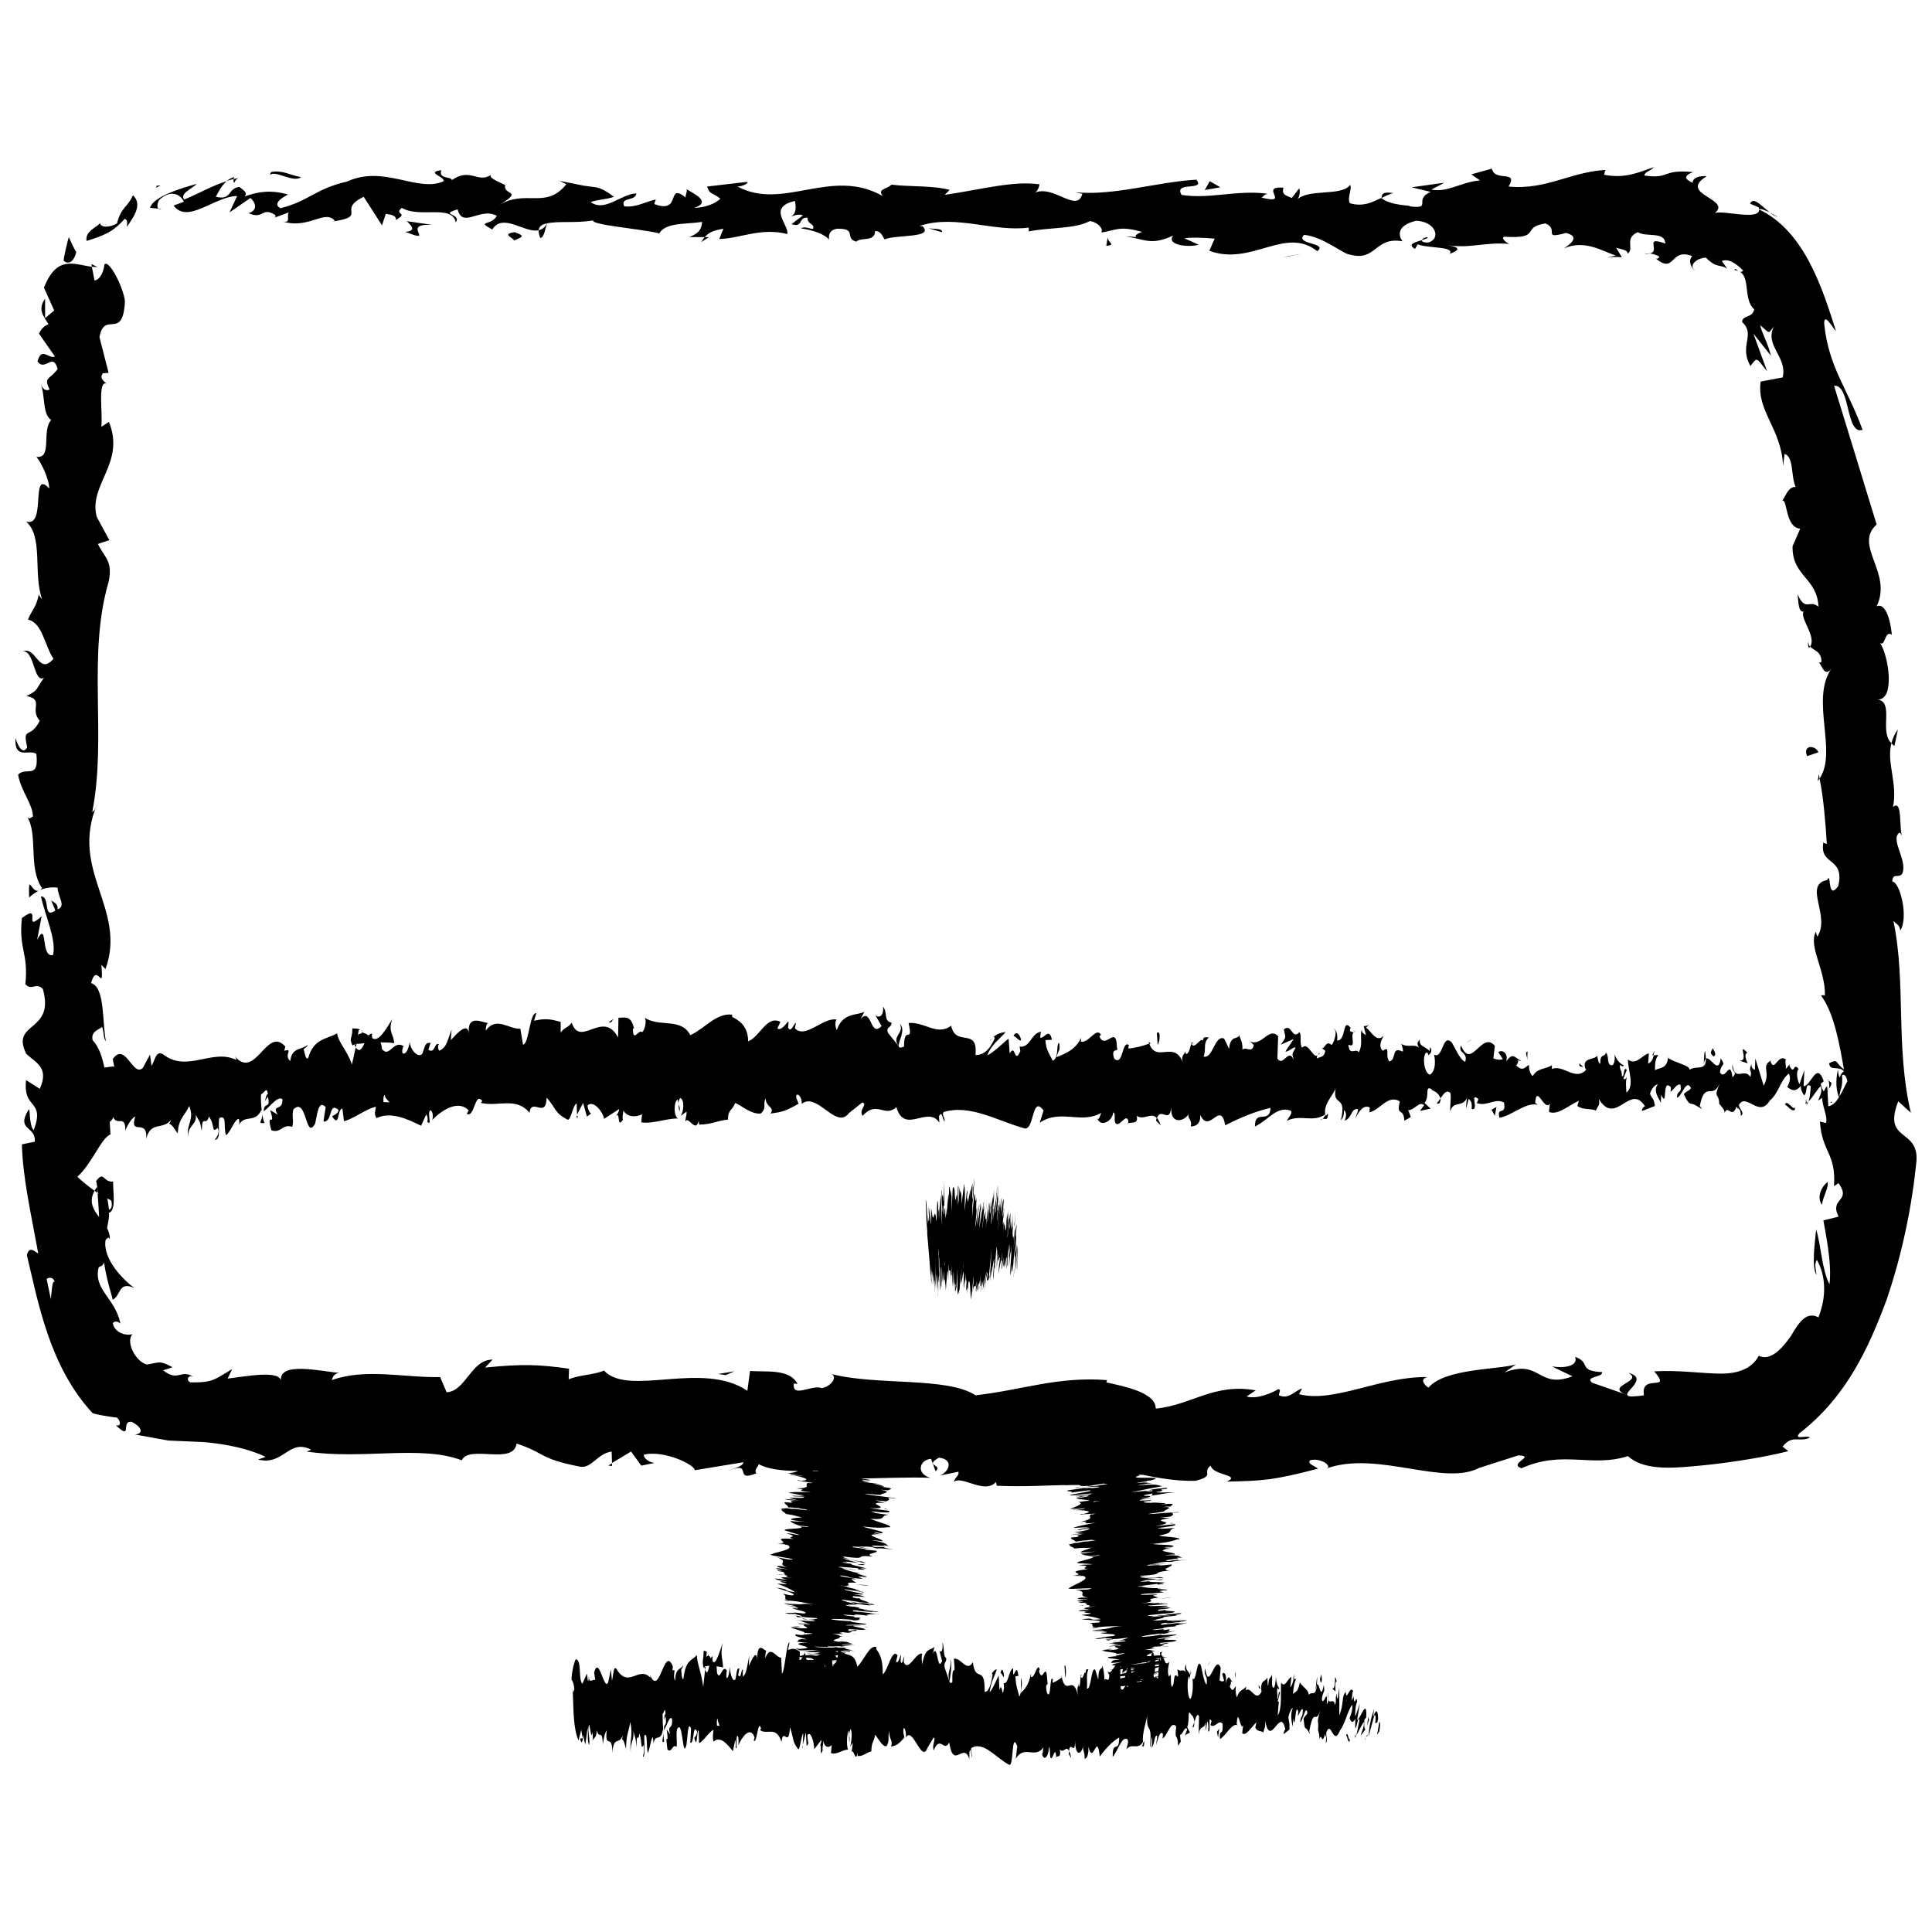 <?xml version="1.0" encoding="UTF-8"?>
<!-- The Best Svg Icon site in the world: iconSvg.co, Visit us! https://iconsvg.co -->
<svg width="800px" height="800px" version="1.1" viewBox="144 144 512 512" xmlns="http://www.w3.org/2000/svg">
 <defs>
  <clipPath id="a">
   <path d="m148.09 188h503.81v424h-503.81z"/>
  </clipPath>
 </defs>
 <path d="m164.21 210.77c-0.102 0.098-2.016-3.832-1.914-3.93-0.203 0-1.613 6.246-1.41 6.246 0.805 0.805 2.519 1.008 3.324-2.316z"/>
 <path d="m177.62 204.12c1.812-2.621 4.231-5.945 1.613-8.363-1.715 3.629-3.023 2.922-4.234 7.457-1.914 1.109-4.231 1.207-4.531-0.102-0.301 0.906-4.031 2.016-3.527 4.734 4.231-1.309 7.055-2.316 10.078-5.844 1.004 0.305 0.602 1.41 0.602 2.117z"/>
 <path d="m522.32 206.84c-1.008 0.102-1.41 0.504-1.512 0.805 0.906-0.305 1.711-0.504 1.512-0.805z"/>
 <path d="m390.12 204.52 3.527 1.008c0.199-1.008-1.816-0.805-3.527-1.008z"/>
 <path d="m206.03 190.92c-0.707 0.203-1.41 0.605-1.914 1.008l1.812-0.504z"/>
 <path d="m331.88 206.84h-1.109c-0.301 0.301-0.602 0.805-0.906 1.309z"/>
 <path d="m168.25 213.99 0.102 0.707 1.512 0.098z"/>
 <path d="m582.88 212.58h-0.102c-0.906 0.102-0.402 0.102 0.102 0z"/>
 <path d="m575.53 507.81c4.332 2.418-6.75 3.426-0.301 5.945-0.609-1.109 5.641-4.535 0.301-5.945z"/>
 <path d="m623.39 315.76 0.305-0.402c-0.406-0.402-0.605-1.008-0.305-2.117-0.102 0.906-0.504 1.309 0 2.519z"/>
 <path d="m625.71 351.03 0.504-0.703-0.203-1.211z"/>
 <path d="m151.72 381.86c0.805-0.805 1.613-1.309 2.519-1.812-2.016 0.602-2.723-5.043-2.519 1.812z"/>
 <path d="m207.24 191.22-1.312 0.203c-0.102 0.402-0.102 0.805 0.203 1.008 0.203-0.605 0.504-1.008 1.109-1.211z"/>
 <path d="m646.96 337.32c-0.906 1.211-1.41 2.418-1.711 3.629 0.203 0.203 0.402 0.504 0.805 0.707z"/>
 <g clip-path="url(#a)">
  <path d="m647.07 435.87 3.324 3.023c-4.129-17.535-1.207-34.664-4.633-50.887 0.805 1.008 1.715 1.008 1.812 2.621 2.316-3.527-0.102-13-2.117-13 0.203-2.621 1.715-0.605 2.719-2.215 1.312-3.527-3.223-8.77-0.902-10.684 0.402-0.301 0.805 1.008 1.008 1.613-1.211-2.316 0.098-10.781-2.621-8.465 1.309-6.246-1.812-11.891-0.402-16.926-3.324-3.125 0.805-10.781-3.629-11.59 4.535 0.203 3.023-11.184 0.605-15.012 1.41 1.211 1.211-3.527 3.125-2.117-0.402-4.535-1.914-8.566-4.031-7.559 4.332-8.867-6.246-16.121 0-21.664-4.133-13.5-7.758-25.391-11.285-36.777 4.434-0.402 3.023 13.098 7.559 11.688-4.031-11.082-9.07-16.727-10.176-28.215 0-3.023 2.215 1.211 3.125 2.016-3.426-10.68-8.16-26.5-20.453-32.242 0.301-0.301 1.613 0.203 2.922 0.805-2.016-1.512-4.332-4.332-5.238-2.316l2.316 1.008c1.309 4.231-11.184 0-12.09 1.812 5.945-4.031-9.773-5.141-1.715-10.078-1.617-0.195-3.734 0.309-3.734 1.719-2.016-0.906-2.519-1.812 0.102-2.82-8.465-0.809-5.945 1.914-12.898 0.906 0.102-1.008 1.613-1.109 2.519-2.219-3.93 1.312-7.457 3.125-13.199 2.016 0.402-0.605-0.301-1.41 1.41-1.309-9.977 0.199-16.324 5.441-26.703 4.434 2.719-4.535-3.629-1.109-4.434-4.734l-5.441 1.508 2.316 1.613c-4.734 0.301-8.766 3.324-12.895 2.418l3.426-1.812-8.668 1.207 5.039 1.211c-4.734 2.117 0.707 4.633-5.641 3.828 1.207-0.301-4.84 0-7.457-2.215-2.316 1.105-4.738 2.418-8.262 1.41-0.906-1.211 0.707-4.133 0-4.836-2.316 3.125-11.285 0.805-14.207 4.031 1.008-0.805 1.008-2.719 0.707-3.125l-1.918 2.519c-2.219-0.809-2.621-1.211-2.219-2.723-6.75-0.504 2.219 4.637-5.844 2.621 0.605-0.203 0.305-0.605 1.613-1.008-7.961-1.109-15.418 1.512-22.773 0.301-2.215-3.727 6.449-0.906 3.93-4.031-10.578 0.605-21.863 4.336-32.141 3.328l1.914 0.402c-1.41 5.34-7.66-2.621-12.797-0.203 1.309-0.402 1.613-2.922 1.309-2.316-7.055-0.906-14.309 1.211-24.988 2.82l1.309-1.309c-4.129-1.211-10.879-0.805-15.414-1.41-1.312 1.309-3.828 1.109-2.316 3.023-13.707-7.762-26.301 4.027-38.492-2.519 1.512 0 3.527-1.211 2.316-1.211l-10.379 1.211c0.805 2.316 1.309 1.41 3.527 3.223-1.41 1.41-4.332 2.418-6.953 2.418 4.734-1.512 0-3.727-2.016-4.938 0.301 0.707-0.402 1.512-0.203 2.215-5.336-4.231-0.902 4.539-8.359 1.715l0.402-1.211c-2.723 0.609-5.34 2.219-8.363 1.816-1.109-2.621 3.023-1.207 3.223-3.426-4.129 0.203-8.363 5.039-12.09 2.316 1.711-0.703 4.332-0.703 6.144-1.41-4.129-3.121-4.633-2.316-7.656-2.922l0.301 0.102-7.055-1.41 1.812 0.906c-5.539 6.852-10.777 1.109-18.031 5.644 7.055-4.231 1.211-2.519 1.812-5.441-1.812-0.91-4.535-1.918-3.727-2.723-3.426 2.418-5.543-2.016-10.379 1.41-0.203-1.008-3.629-0.203-2.82-2.621-4.336 0.605 1.004 1.715 0.602 2.926-6.75 3.121-15.82-4.434-25.594 0.098-8.465 1.914-9.977 5.141-17.633 7.055-2.719-1.41 2.016-3.629 2.016-3.629-4.332-1.207-7.559-0.906-11.488 0.504 0.805-0.906-0.102-1.512-1.41-2.519-3.223 0.406-1.914 3.629-6.246 2.621 0.605-1.109 1.41-2.922 2.922-4.133-3.828 1.109-7.457 3.328-11.285 4.84-1.309-1.512 2.016-2.82 3.324-4.133-4.434 1.211-11.586 3.426-12.395 6.348l3.023 0.301c-1.512 0.508-1.309-2.012-0.098-2.82 3.523-2.82 5.742 0 6.043 0.91l-2.719 1.008c3.727 5.039 10.984-2.519 16.828-2.519l-2.016 4.332 5.539-3.828c1.211 1.008 2.219 3.223-0.504 4.027 4.031 1.812 3.426-1.715 6.953 0.402 0.402 0.406 0.203 0.605-0.102 0.809l3.828-1.41c-0.703 0.906 0.707 2.922-1.609 2.418 6.953 2.117 11.082-3.324 13.805-0.203l-0.605 0.203c9.672-1.41 0.906-3.023 8.262-6.551l4.836 7.559 1.008-3.023c1.008 0.102 3.023 0.402 2.621 1.613 3.727-2.016-0.605-1.309 1.613-3.223 4.734 2.82 13.301-1.008 14.309 3.828 1.711-2.32-4.637-1.918 0.504-3.43 1.309 5.238 5.945-0.707 10.379 1.715-1.414 2.719-5.644 1.211-1.211 3.629 2.82-4.535 8.566 1.008 12.293 0.203 0.102-1.109 1.008-1.613 2.215-1.812-0.602 1.105-1.309 1.609-2.215 1.809 0 0.504 0.102 1.211 0.402 2.016 1.008 0.102 1.41-2.621 1.812-3.828 2.824-0.707 7.859 0 12.195-0.805-0.406 1.207 11.688 2.113 17.531 3.426l-0.203 0.602c1.211-3.625 7.156-2.922 11.59-3.625-0.203 2.215-1.008 3.023-3.426 4.031h4.133c1.008-1.211 2.316-1.812 4.938-2.215l-1.109 2.715c5.441-0.102 11.082-3.125 18.035-1.309 0.504-2.519-5.441-7.055 2.016-8.766 0.301 1.41 0.504 3.727-1.41 4.231 0.602-0.098 2.215-1.008 3.527-0.402l-3.023 2.316c3.223 1.008 1.715-1.914 4.231-1.715 0 1.918 1.914 1.414 1.512 2.926-0.605 0.203-2.215-0.805-3.223-0.102 2.922 0.402 6.348 1.512 7.457 3.023-0.203-1.109 0-2.621 2.117-2.922 5.441-0.102 1.812 2.418 5.039 3.426 1.406-1.309 4.934 0.203 5.035-2.82 1.613 0 1.914 1.41 2.519 2.215 2.82-1.309 13.199-0.301 10.078-3.426l-0.809-0.199 0.504-0.102c9.27-2.82 19.242 1.812 28.414 0.605v1.008c5.441-1.109 12.191-0.605 16.121-2.719 1.613 0 3.828 1.812 3.125 3.023 4.231-0.707 4.637-1.812 10.781-0.203-4.234 1.711 1.512 1.508-4.332 1.207 5.539 0.906 6.75 2.418 12.594-0.203-2.016 2.519 4.133 3.223 6.75 2.418l-3.828-1.711c2.922-0.301 5.441-0.102 8.062 0.102l-1.414 3.223c11.285 4.133 20.055-6.648 28.617 0.102 2.922-2.316-6.047-1.715-3.527-4.332 5.141 0.504 10.578 5.238 12.191 5.238 7.055 1.914 6.449-4.836 13.906-3.527-0.906-1.207-1.914-4.129 3.629-5.441 5.141 0.203 6.648 4.637 3.324 5.746-1.207 0.098-1.914-0.203-1.812-0.605-1.715 0.504-4.031 1.109-1.812 2.316l0.707-1.211c2.719 1.109 9.977 0.504 8.465 2.519 3.93-1.41 1.512-2.016-1.41-2.418 6.852 1.211 10.48-0.805 17.23-0.203-1.215-0.5-2.324-1.809-1.215-1.91 9.977 0.605 4.133-2.519 10.781-3.527 3.828 1.613-1.109 4.332 5.441 2.519 4.031 1.008 0.906 3.125-0.605 4.133 5.746-2.621 10.883 1.105 13.805 1.812l-2.922 0.805c1.715-0.504 3.125-0.402 4.535-0.301l-1.512-2.519c1.715 0.504 3.125 0.605 3.023 1.613 1.914-1.41-1.008-4.133 2.719-5.742 2.117 1.406 7.258-0.305 7.258 3.019-6.551-2.418 0.199 3.023-5.543 2.719 1.109-0.203 2.519-0.102 3.93 0.707 0.102 0.402-0.402 0.605-0.805 0.605 5.141 4.133 3.629-3.023 9.574-0.707-1.309 1.309 0 3.527 0.707 3.727-1.719-1.105 0.297-3.223 2.918-3.324 2.82 2.922 3.93 1.715 5.644 2.922l-1.41-2.016c1.613-0.707 3.527 0.402 5.644 2.519-0.91 1.211-2.422-1.309-2.223-0.098 4.738 0.504 1.816 7.356 5.141 10.379-0.504 2.418-3.023 1.41-3.223 3.324 3.727 3.527-0.906 6.144 2.215 11.688 1.914-2.316 1.309-2.519 4.434 1.41l-3.629-9.977 4.637 5.844c-0.707-3.121-2.621-6.547-2.824-8.059 2.719 2.215 1.914 2.418 3.629 0.301-2.621 5.039 3.629 8.062 2.316 13.504l-5.844 1.109c-1.105 7.859 5.543 12.492 5.945 22.367l0.402-3.223c2.519 0.906 1.613 5.844 2.922 8.766-2.016 0-2.418 2.117-3.527 3.629 1.41-0.402 0.707 7.055 4.734 7.457l-2.016 4.637c-0.199 7.957 6.555 8.359 6.856 16.016-2.418-2.016-3.426 1.512-5.543-3.324 0.305 2.418 0.203 4.734 1.613 4.637-1.109 1.609 3.527 6.75 1.715 9.27 0.906 1.008 3.023 1.211 3.023 4.031-0.406 0.402-1.008 0.098-1.008 0.098 1.004-0.098 1.609 4.434 3.625 1.715-5.641 8.262 1.715 21.965-3.121 29.121 1.109 5.543 1.613 12.293 1.914 17.332-0.605-0.301-1.008 0-0.805-0.906-1.613 6.949 5.742 4.027 3.824 12.09-3.019 4.129-1.711-4.234-2.922-1.613-6.449 1.211 1.008 9.574-2.621 15.012l-0.398-1.309c-2.016 3.93 2.617 10.176 2.418 16.93 0 0-0.605-0.301-1.008 0 3.426 4.535 4.938 13.098 6.047 19.547-2.519-1.914-1.414-2.922-3.934-1.613 0.301 2.215 2.519 0.504 3.93 2.117-0.402 0.301-0.805 0.605-1.105 1.613-0.406-0.605-0.406-1.512-0.504-2.117-0.305 1.711-0.809 4.633 0.301 7.356-0.707 1.207-1.613 2.215-2.82 2.418l-0.203-3.727c0.102-0.102 0.102-0.301 0.203-0.402-0.102 0.098-0.102 0.098-0.203 0.199l-0.102-1.41c-0.504 0.402-0.602 0.906-0.906 1.41-0.402-0.504-0.703-1.512-0.805-2.016l0.805-0.707c-1.914-5.539-3.426 1.414-5.34 1.312l0.203-4.231-1.312 3.727c-0.504-1.008-1.008-3.223-0.203-4.031-1.508-1.914-1.004 1.613-2.316-0.605-0.203-0.301-0.102-0.504 0-0.707l-1.105 1.312c0.203-0.906-0.504-2.922 0.301-2.316-2.418-2.219-3.223 3.426-4.332 0.301l0.203-0.301c-2.922 1.613 0 3.023-2.016 6.75l-2.219-7.254-0.102 3.023c-0.301-0.102-1.008-0.301-0.906-1.512-1.008 2.215 0.305 1.41-0.301 3.426-1.613-2.621-4.133 1.512-4.738-3.324-0.402 2.316 1.613 1.715 0 3.426-0.703-5.141-1.812 1.008-3.324-1.312 0.305-2.719 1.715-1.41 0.203-3.727-0.605 4.633-2.82-0.809-3.93 0.102 0 1.109-0.203 1.613-0.605 1.914 0.102-1.109 0.301-1.715 0.605-1.914 0-0.504-0.102-1.211-0.203-2.016-0.301 0-0.301 2.719-0.402 3.93-0.805 0.703-2.418 0.102-3.727 1.008 0.102-1.211-3.828-1.812-5.644-3.125v-0.605c-0.203 3.629-2.117 3.023-3.527 3.828 0-2.215 0.203-3.023 0.906-4.031l-1.207 0.102c-0.305 1.211-0.707 1.816-1.512 2.219l0.203-2.723c-1.613 0.203-3.328 3.328-5.543 1.613-0.102 2.519 1.914 6.953-0.402 8.766-0.102-1.41-0.305-3.727 0.301-4.332-0.203 0.203-0.707 1.211-1.109 0.605l0.906-2.316c-1.008-1.008-0.504 1.914-1.309 1.715 0-1.914-0.605-1.41-0.504-2.922 0.203-0.203 0.707 0.805 1.008 0-0.906-0.301-2.016-1.512-2.418-2.922 0.102 1.105 0 2.617-0.605 2.918-1.711 0.102-0.703-2.418-1.711-3.324-0.402 1.41-1.512 0-1.512 2.922-0.504 0-0.605-1.41-0.805-2.117-0.809 1.211-4.133 0.402-3.125 3.426l0.203 0.203-0.102 0.199c-2.824 2.926-6.047-1.609-8.969-0.301v-1.008c-1.715 1.109-3.828 0.707-5.039 2.82-0.504 0-1.211-1.812-1.008-2.922-1.309 0.707-1.512 1.816-3.426 0.203 1.309-1.715-0.504-1.512 1.41-1.211-1.812-0.805-2.215-2.516-4.031 0.102 0.605-2.418-1.309-3.223-2.113-2.418l1.211 1.812c-0.91 0.305-1.715 0.102-2.523-0.199l0.402-3.324c-3.523-4.133-6.246 6.648-8.965-0.102-0.906 2.215 1.914 1.613 1.109 4.332-1.613-0.504-3.328-5.34-3.832-5.34-2.215-1.914-2.113 4.734-4.434 3.426 0.305 1.207 0.605 4.332-1.105 5.34-1.613-0.504-2.016-4.938-1.008-5.844 0.402-0.102 0.605 0.301 0.605 0.707 0.5-0.508 1.207-0.91 0.5-2.219l-0.199 1.109c-0.805-1.211-3.023-1.211-2.519-3.125-1.211 1.109-0.504 2.016 0.402 2.621-2.016-1.816-3.223-0.203-5.34-1.41 0.301 0.707 0.605 2.016 0.301 2.016-3.121-1.512-1.41 2.215-3.523 2.617-1.211-1.812 0.5-4.231-1.715-2.82-1.309-1.309-0.203-3.125 0.301-4.031-2.016 2.219-3.625-1.613-4.734-2.117l1.008-0.906c-0.605 0.504-1.109 0.504-1.613 0.504l0.605 2.418c-0.605-0.504-1.109-0.504-1.109-1.512-0.605 1.512 0.402 3.93-0.805 6.047-0.805-1.309-2.519 1.211-2.723-2.016 2.519 1.109-0.203-3.125 1.914-3.629-0.402 0.406-0.906 0.406-1.508 0.004-0.102-0.406 0.098-0.707 0.199-0.809-2.316-2.922-1.109 3.426-3.625 3.324 0.301-1.715-0.504-3.324-0.906-3.023 1.008 0.102 0.402 2.922-0.504 4.231-1.613-1.41-1.715 1.008-2.621 0.805l0.906 0.707c-0.301 1.715-1.109 1.516-2.219 2.019-0.102-1.41 1.008-0.906 0.605-1.512-1.309 3.023-2.719-3.324-4.535-1.309-0.805-1.211 0-3.324-0.707-4.133-2.016 2.215-2.016-2.519-4.133-0.707 0.504 2.418 0.707 1.812-0.805 4.031l3.426-1.512-2.215 3.328c1.008 0.102 2.117-1.41 2.719-1.008-1.105 1.914-0.902 1.41-0.5 3.324-1.309-3.629-2.82 2.016-4.332-0.504l0.203-5.844c-2.422-2.723-4.438 2.922-7.457 1.309l1.008 1.008c-0.508 2.316-2.016 0.301-3.023 1.211 0.098-2.016-0.504-2.723-0.91-3.93 0 1.41-2.316-0.203-2.621 3.727l-1.309-2.723c-2.516-1.105-3.019 5.543-5.438 4.738 0.805-2.117-0.301-3.527 1.41-5.039-0.805 0-1.512-0.402-1.613 0.906-0.504-1.207-2.316 2.621-3.023 0.707-0.402 0.906-0.605 2.922-1.512 2.719-0.102-0.402 0-1.008 0-1.008 0 1.008-1.512 1.309-0.707 3.426-2.316-6.246-7.055 0.203-8.969-5.141-1.809 0.707-3.926 1.211-5.539 1.312 0.102-0.605 0-1.008 0.301-0.805-2.113-1.816-1.508 5.641-4.027 3.527-1.109-3.227 1.41-1.613 0.703-2.922-0.102-6.449-3.125 0.805-4.637-3.023l0.402-0.402c-1.207-2.219-3.223 2.316-5.336 1.812 0 0 0.102-0.605 0.102-1.008-1.613 3.324-4.434 4.231-6.551 5.137 0.707-2.519 1.008-1.309 0.707-3.828-0.91 0.305 0.098 4.031-1.715 4.738-0.605-1.414-1.812-2.723-1.914-5.441l1.715-0.102c-0.707-3.527-2.215 0-3.125-0.605l0.203-1.512c-2.621 0.402-2.824 4.332-5.644 3.93l0.203 1.211c-1.715 3.727-1.211-2.219-2.824 0.602l-0.301-3.93c-1.109 0.809-3.832 3.629-5.644 4.434 1.109-2.922 3.426-4.434 4.836-6.144-0.805 0-2.418 0.402-3.426 1.512 0.203-0.203 0.402-0.301 0.605 0-1.309 3.125-3.023 4.633-5.141 4.535 0.707-7.559-5.238-1.914-6.449-7.758-3.727 2.82-7.051-1.109-11.281-0.707 1.309 5.945-1.211 0.203-1.211 6.246-1.008 0.402-1.309 0.301-1.41-0.102l-2.82-3.523c-0.707-1.715 1.008-1.309 0.906-2.719-2.219-0.508-0.906-2.625-2.219-4.234 0.203 2.215-0.805 3.125-2.016 2.316l1.613 2.82c-3.125 3.227-2.519-5.137-5.543-1.914l1.008-1.914c-1.613 1.109-5.742 0-7.356 4.938-0.301-0.707-0.602-2.316 0-2.82-3.625-0.707-8.262 5.238-11.082 2.316l0.301-1.512c-0.703 0.402-1.309 2.82-2.113 1.309 0-0.605 0.301-1.512 0-1.613-0.406 0.508-1.918 2.621-2.824 1.816l0.805-1.715c-3.625-1.914-5.539 4.133-8.562 5.141 0-4.332-2.82-5.742-4.231-6.449v-0.605c-4.234-0.504-7.156 3.629-11.086 5.441-2.418-4.734-8.16-2.016-12.09-4.633 0.605 0.805 0 3.426-0.707 3.828-0.906-0.906-2.418 3.023-2.418-1.008l0.301 0.102c-0.805-3.828-2.617-2.82-4.129-2.922l-0.102 5.238c-4.031-7.559-9.977 2.922-12.293-3.93-0.906 1.309-2.016 1.309-2.922 2.621v-2.824c-2.621-0.707-3.93-1.008-7.055-0.301l0.605-2.016c-1.812-0.199-1.914 8.164-3.527 8.363l-0.703-4.231c-3.023 0.199-6.348-3.426-9.172 0.504 0-0.605 0.102-1.812 0.605-2.016-1.512-0.102-5.742-2.621-5.039 3.125-0.199-3.832-3.223-0.305-4.836 1.41l0.203-2.82c-1.309 3.625-1.309 4.633-3.227 5.641-0.5-0.402-0.5-2.219 0.203-1.512-1.613-1.41-1.207 2.621-3.125 1.211l0.605-1.812c-1.512-0.105-1.41 0.805-2.215 2.918-0.906 1.109-3.023-0.602-3.328-3.121-0.203 1.512-1.008 3.629-1.914 2.922-0.199-0.906 0.102-1.512 0.305-1.816-2.723-1.812-3.828 3.328-5.746 0.707-0.098-0.906-0.199-1.41-0.402-1.715 2.117 0 3.828 0.102 3.629 0.301 0-2.516-1.715-2.918-0.504-6.445-1.309 2.016-3.527 6.246-5.238 5.039-0.102-0.203-0.102-0.504-0.203-0.809l0.203-0.301c-0.402-0.203-0.707 0-1.008 0.402-0.605-0.402-1.008-0.703-1.512-0.703 0-0.301-0.301-0.203-0.402-0.402 0.102 0.102 0.102 0.301 0.203 0.504-0.305-0.004-0.609 0.098-1.012 0.301 0 0 0 0.203-0.102 0.301 0-0.504 0.102-1.008 0.203-1.41 0.203-0.203 0.301-0.102 0.504 0-0.605-0.605-1.613-0.402-2.219-0.504 0.102 2.82-1.008 2.418 0.102 4.637-0.102-0.102 0.203-0.305 0.707-0.406 0.102-0.102 0.301-0.102 0.402-0.301l-0.102 0.203c0.605 0 1.309-0.102 2.117-0.203-0.605 1.41-1.309 2.621-2.316 1.109-0.406 1.812-0.809 3.625-1.008 4.535-1.312-3.832-3.629-5.848-3.93-8.266-2.621 1.613-6.148 1.211-7.66 6.551-0.703 0.707-0.906-1.512-1.207-2.316 0.402-0.504 0.906-0.504 1.109-1.211-1.414 1.41-4.336 0.605-4.637 4.332-1.914-1.613 1.008-3.426-1.613-2.719l0.301-1.109c-5.035-5.742-7.957 9.574-13.703 2.219 0.406 0.504 0.605 0.703 0.707 1.309-6.449-3.125-13.098 3.527-19.445-1.512-1.812-1.008-2.016 1.309-3.023 3.125l-0.402-3.023-1.918 3.527c-2.617 2.617-4.633-7.156-7.957-2.32l0.402 2.016c-0.605-0.199-1.816 0.203-2.621 0.203-0.605-2.82-1.41-5.441-3.125-7.254-0.504-2.418 1.715-2.723 2.519-3.527 0.504 1.41 0.301 3.023 1.008 3.828-1.008-4.938-0.203-14.41-3.93-15.418 1.613-5.945 3.426 3.324 2.719-4.836l1.109 1.109c5.746-16.02-9.672-25.996-2.215-43.73-0.504 1.207-0.707 1.812-1.309 2.117 3.93-19.949-1.41-41.312 4.332-60.961 1.211-5.644-1.109-6.449-2.82-10.078l3.023-1.008-3.328-6.144c-2.316-8.566 7.656-14.207 3.223-25.191l-2.016 1.309c0.406-3.828-1.004-12.191 1.312-11.484-0.301-0.406-2.016-1.312-0.906-2.723l1.512-0.102-2.418-9.469c1.309-7.254 6.246 1.211 6.75-9.574-0.504-3.93-4.332-11.184-5.441-9.672-0.102 1.512-1.008 4.031-2.621 4.231l-0.703-3.625c-4.637-0.605-9.27-3.227-12.695 5.539l2.719 6.047-2.418 2.016v-5.141c-2.117 2.922-0.301 4.738 0.906 6.754-1.211 0.504-2.016 1.309-2.519 2.519l4.231 6.047c-1.812 0.703-3.523-2.723-4.633 1.305 2.016 2.82 4.133-2.621 5.34 2.016-2.113 2.922-3.828 2.016-2.113 5.441-1.211 0.504-1.918-0.301-2.422-1.609 1.309 3.023 0.402 8.062 2.82 9.672-2.617 2.922 0.406 10.277-3.926 9.773 1.008 1.008 3.324 5.543 3.426 8.363-5.141-5.441-0.605 10.48-6.148 8.766 4.637 4.031 1.816 13.703 4.234 20.555-0.406-0.402-1.109-1.207-0.809-1.711-0.504 3.727-2.016 4.734-2.922 7.152 3.828 0.809 4.434 6.953 6.754 10.379-3.93 4.535-4.434-3.223-8.062-2.016 3.125 0 2.82 8.566 5.543 7.055-2.519 3.527-1.312 3.125-4.637 4.836 4.836 0.906 0.707 3.426 3.527 6.551-2.621 5.141-4.637 1.211-3.324 7.055-1.613 2.719-3.125-2.519-3.125-2.519-0.301 5.945 3.527 2.922 5.543 4.231 0.805 7.055-2.82 3.223-4.836 5.543 0.805 4.434 3.93 7.859 3.93 11.082-0.605 0.203-0.809 0.906-1.512 0.102 2.922 4.637 0.199 13.602 3.93 18.844-0.305 0.402-0.605 0.602-0.91 0.703 1.812-0.906 3.727-1.008 5.039-0.805 0.102 2.621 2.316 4.836 0 5.742 0.102-1.613-0.906-1.715-1.715-2.418l1.109 2.719c-3.426 2.422-1.207-3.727-3.828-3.727 1.211 5.34 4.133 11.488 3.227 15.52-3.426 0.906-1.312-9.473-4.234-4.031l1.211-6.246c-5.238 4.734 0.402-3.832-5.238 0.5-0.91 8.266 1.812 9.273 0.906 17.535 1.812 1.812 2.719-0.605 4.633 1.207 3.324 11.688-8.566 8.566-4.434 17.129 2.117 2.316 6.348 3.426 3.629 9.371l-3.629-2.316c-0.906 8.062 5.141 4.938 2.016 13.301-1.41-1.613-0.805-6.551-1.41-5.34-3.324 5.441 2.016 4.133 1.715 8.363l-3.426 0.703c0.199 8.867 2.516 18.844 4.332 28.922-1.008-0.504-2.32-2.117-3.023 0.402 3.023 12.594 5.945 29.422 17.332 41.816-0.102 0.301 6.445 1.41 6.445 1.207 1.008 0.707 1.414 2.519-0.199 2.117 4.535 4.231 1.207-1.41 4.231-0.906 2.82 1.41 3.125 3.223 0.805 3.324 2.621 0.504 5.644 1.008 8.867 1.613l9.27 0.402c6.144 0.504 12.191 1.812 16.523 3.93l-2.012 0.707c6.852 1.715 8.062-5.644 14.105-2.621l-1.207 0.504c14.711 2.215 30.23-1.812 41.109 2.316 1.914-4.231 13.707 1.41 14.512-4.434 7.961 2.621 5.644 3.93 16.93 6.144 3.023 0.402 4.535-3.527 8.262-4.031l0.102 3.023 5.039-3.023 2.719 3.727 3.527-0.707c-1.414-0.094-3.023-1.305-2.824-2.211 5.441-1.211 13.301 2.621 13.504 4.133l12.898-2.117c-0.305 1.211-2.422 1.512-4.133 2.316 6.953-2.922 1.207 3.227 7.559 0.605-0.809-0.703 0.504-1.812 0.602-2.418 2.215 1.309 6.246 1.812 10.379 1.812-0.504 0.305-1.613 0.504-2.719 0.707l2.922 0.301s-1.309 0-1.914-0.102c-1.109 0.203 1.812 0.203 3.023 0.305 0.203 0.102-1.715 0-2.519-0.102 2.418 0.504 5.137 1.312 2.016 1.512l-0.809-0.199c-1.207 0.199 5.945 0.805 3.227 0.805l-0.504-0.102c-1.312 0.504 1.309 1.41-3.125 1.512 4.133 0.402-1.914 0.402 3.93 1.008-2.922 0-3.93-0.203-5.945 0.102-0.301 0.102 3.629 0.605 4.234 0.805l-3.023-0.301 3.223 0.504-3.727-0.203 0.805 0.203c0.203 0 1.41 0 2.215 0.102 1.312 0.402-2.113 0.301-3.727 0.199l2.519 0.805c-1.211-0.199-1.613-0.301-2.418-0.504 3.125 0.605-3.223-0.301-0.402 0.301 0.707 0.102 1.812 0.203 2.418 0.301-1.812-0.098-1.812 0.207-1.109 0.508l-2.016-0.199c-0.605 0.301 1.008 0.906 0.805 1.41 1.008-0.102 4.637 0.402 4.938 0.605l-3.223-0.406c2.016 0.301 1.211 0 3.629 0.504-0.305 0.102-3.629-0.301-4.637-0.504l1.109 0.305c-1.008-0.102-1.512-0.203-2.723-0.402 2.016 0.301-3.223 0 0.203 0.504l-1.008-0.102c-0.102 0.504 1.008 0.805 1.109 1.211 2.82 0.398 2.113 0.5 4.332 0.902-0.906 0.102-3.125 0.203-2.922 0.605 1.309 0.402 2.316 0.305 3.93 0.605-2.519-0.301-2.316 0.102-4.133-0.301 0.402 0.504 0.402 0.605 2.418 1.309 1.008 0.102 1.512 0.102 2.316 0.203 0.508 0.199-1.004 0.098-2.215 0l-0.301-0.102c3.727 1.008-7.559 0.402-2.316 1.512h-0.203l2.719 0.805c-0.504 0.203-1.914-0.402-3.523-0.402 4.129 1.109-0.707 0.805 2.012 1.512-7.453-0.605 0.406 1.309-4.434 1.109l1.715 0.199c1.715 0.301-1.008 0-1.41 0 1.41 0.203 1.613 0.102 2.519 0.301 2.016 1.211-2.82 1.715-4.535 2.519-0.504 0.301 9.07 1.41 4.836 1.309l-3.223-0.602c3.727 1.309-0.402 1.512 2.82 2.719-0.707-0.199-1.715-0.402-1.715-0.402-2.316-0.102-0.199 0.605 1.715 0.809-0.203 0.098-1.715-0.203-2.723-0.203-1.41 0 2.922 0.805 0.605 0.605-0.402-0.203-0.703-0.203-0.906-0.305 1.109 0.305-0.402 0.406 2.418 0.707-1.41 0.102 1.109 0.703-0.504 0.703 3.023 0.504-1.512 0.301 2.82 0.906-4.434-0.605-3.629 0-1.613 0.402-1.406-0.098-1.406-0.098-3.32-0.301 0 0.203 0.805 0.504 3.125 0.805-5.344-0.398 4.231 1.211-2.625 0.508 2.316 0.906 3.828 1.613 4.836 2.316-4.434-0.605-0.402-0.605-5.039-1.211 1.812 0.707 5.543 1.613 4.434 2.016-0.703 0.102-2.012-0.301-2.719-0.402 1.715 0.906-0.504 1.211 1.812 1.914-0.398-0.098-0.902-0.199-1.207-0.301 0.102 0.102-0.707 0.203 1.309 0.301l-0.5-0.098c2.922 0.102 6.144 1.008 7.656 1.109-5.742-0.707-1.512 0.398-8.766-0.508 0.402 0.102 1.309 0.301 2.719 0.402-0.402 0.102-1.211 0-2.719-0.203 1.109 0.402 3.223 0.504 3.125 0.805-1.008-0.102-1.309-0.203-2.519-0.301 1.914 0.301 3.828 0.605 2.922 0.805-0.605-0.098-1.312-0.195-1.312-0.195 0.301 0.504 5.039 1.109 3.125 1.512-4.231-0.504-1.41 0-5.141-0.203l1.109 0.301h1.812c-0.098 0.203 2.621 0.605 1.414 0.707l-1.512-0.301 0.707 0.504 1.41-0.102c1.812 0.301 4.633 0.199 3.523 0.504-0.301-0.102 0 0.199-2.215 0.199 1.207 0.102 2.418 0.305 1.512 0.402-1.211 0-4.133-0.199-4.938-0.301 3.125 0.301 0.805 0.605 4.133 0.906-0.809 0-2.723-0.199-3.125-0.199l2.519 0.203c-0.809 0.098-1.211 0.098-2.723-0.004-0.504 0.305 4.637 0.203 2.621 0.402-0.203 0-0.605-0.102-0.906-0.102-1.109 0.305 1.508 0.809 0.301 1.012-3.731 0-0.906-0.305-4.031-0.305 0.605 0.504 4.434 1.211 3.527 1.613l0.402-0.102c5.238 0.305-2.621 0.305-0.199 0.605-0.402 0-1.812-0.102-2.316-0.203-0.91 0.402 1.309 0.809 2.918 1.312l-1.41-0.102c-1.207 0.199-0.703 0.504-1.309 0.703 1.309 0.102 1.109 0.203 3.125 0.203-7.762 0.402 4.129 1.309-2.32 1.715l-1.207-0.102 1.207 0.504c2.316-0.102 1.41 0 3.223-0.102 1.309 0.102 2.418 0.301 2.418 0.301-1.512-0.203-3.727-0.102-4.938 0h2.215c-4.125 0.305 4.539 0.203 1.82 0.504h-1.211c0.605 0.102 2.219 0.203 1.812 0.305-2.621 0-1.211-0.102-3.426-0.203 0.102 0.203 5.039 0.402 2.418 0.605-0.703-0.102-0.805-0.102-1.512-0.203-0.605 0-1.008 0.102-1.309 0.102 0-0.203-0.102-0.402-0.102-0.707-0.199 0.305-0.301 0.504-0.504 0.707-0.703 0.102-0.602 0.102-0.906 0.203h0.102-0.102v-1.211c-1.109-0.703-1.711-1.008-3.121-0.402l0.402-2.016c-0.805-0.203-1.309 8.062-2.016 8.262l-0.203-4.231c-1.41 0.102-2.82-3.629-4.231 0.199 0-0.605 0.102-1.812 0.301-2.016-0.703-0.098-2.519-2.922-2.418 2.824 0-3.727-1.512-0.402-2.215 1.211l0.098-2.723c-0.703 3.527-0.703 4.535-1.609 5.543-0.203-0.406-0.102-2.219 0.102-1.512-0.707-1.512-0.504 2.617-1.414 1.105l0.301-1.715c-0.703-0.301-0.602 0.707-1.004 2.723-0.504 1.109-1.41-0.703-1.512-3.223-0.102 1.512-0.504 3.527-0.906 2.82-0.102-0.906 0.102-1.512 0.102-1.812-1.211-1.914-1.816 3.223-2.621 0.504 0-0.906-0.102-1.41-0.102-1.613 1.008 0.102 1.715 0.203 1.715 0.402 0-2.519-0.805-3.023-0.102-6.551-0.707 1.918-1.816 6.047-2.621 4.84 0-0.203-0.102-0.504-0.102-0.906l0.102-0.301c-0.203-0.301-0.301 0-0.504 0.402-0.199-0.406-0.402-0.707-0.605-0.707 0-0.301-0.102-0.301-0.203-0.504 0 0.102 0.102 0.301 0.102 0.504-0.102 0-0.301 0.102-0.504 0.301v0.301c0-0.504 0.102-1.008 0.102-1.41 0.102-0.203 0.203-0.102 0.203 0-0.301-0.504-0.707-0.402-1.008-0.504 0 2.82-0.504 2.316 0 4.637 0-0.102 0.102-0.301 0.301-0.402 0 0 0.102-0.102 0.203-0.301v0.203l1.008-0.203c-0.301 1.41-0.605 2.621-1.109 1.008-0.199 1.914-0.402 3.727-0.504 4.633-0.504-3.93-1.613-6.047-1.715-8.465-1.207 1.613-2.918 1.008-3.523 6.25-0.402 0.703-0.504-1.512-0.605-2.32 0.203-0.504 0.402-0.402 0.504-1.211-0.605 1.312-2.016 0.508-2.117 4.133-0.805-1.609 0.504-3.324-0.703-2.719l0.102-1.109c-2.418-5.945-3.527 9.27-6.25 1.715 0.203 0.504 0.305 0.703 0.305 1.309-3.023-3.324-5.844 3.023-8.969-2.316-0.805-1.008-0.805 1.309-1.211 3.121l-0.301-3.023-0.707 3.426c-1.105 2.519-2.418-7.356-3.727-2.617l0.301 2.016c-0.602-0.402-1.711 1.207-1.711-1.109 0 0.402-0.102 2.117-0.301 1.008l-0.203-1.613-1.211 2.723c-1.105-1.211-0.098-6.25-1.711-6.551-0.504 0.605-1.309 4.535-1.109 5.543 0.203 0.102 0.605 1.008 0.707 2.519l-0.402 0.906c0.203 4.637 0.102 9.371 1.512 12.594l0.707-2.82 0.402 2.215-0.707 0.102c0.504 2.117 0.707 0.301 0.906-1.008 0.102 1.211 0.301 2.016 0.504 2.519l0.605-4.434c0.203 1.812-0.203 3.629 0.402 4.637 0.301-2.016-0.605-4.031 0-5.441 0.504 2.117 0.504 3.828 0.906 2.016 0.102 1.207 0.102 1.914-0.102 2.519 0.402-1.41 1.109-0.605 1.211-3.023 0.605 2.621 1.41-0.605 1.613 3.727 0.102-1.008 0.605-3.426 1.008-3.629-0.508 5.242 1.508 0.305 1.508 5.945 0.301-4.734 1.812-2.016 2.719-4.637 0 0.402-0.102 1.109-0.203 0.906 0.609 0.305 0.809 1.715 1.113 2.625 0-3.832 0.805-4.738 1.109-7.156 0.805 3.727-0.203 4.535 0.102 8.16-0.102-3.125 1.008-3.125 0.707-5.742 0.602 2.32 0.5 1.109 0.902 4.332-0.102-4.836 0.402-0.805 0.707-3.727 0.805 2.418 0.301 4.535 1.109 3.125 0.402 1.41-0.203 3.121-0.203 3.121 0.805 0.102 0.301-3.629 0.402-5.644 0.906-1.008 0.504 2.719 0.906 4.637 0.605-1.008 0.906-4.332 1.41-4.133 0 0.605 0.102 0.805 0.102 1.613 0.605-2.922 1.914-0.102 2.519-3.727l0.102 0.906c-0.102-1.812-0.203-3.727-0.203-5.039 0.402-0.102 0.605-2.316 0.805 0.102-0.301-0.199-0.301 0.707-0.402 1.512l0.402-1.008c0.402 3.426-0.504 1.211-0.402 3.727 0.707-1.207 1.512-4.027 2.117-3.019 0.203 3.324-1.309 1.109-0.504 4.133l-0.906-1.312c0.703 5.34-0.605-0.402 0.203 5.34 1.211 1.008 1.309-1.715 2.418-0.707 0.199-1.91-0.203-2.82 0.098-4.633 1.613-3.324 1.41 8.465 2.519 4.031 0.301-2.215 0.402-6.551 1.211-4.231l-0.203 3.727c1.109 0.402 0.605-5.441 1.812-2.922-0.199 1.613-0.906 1.309-0.703 1.812 0.805 3.023 0.504-2.215 1.109-2.215l0.102 3.426c1.207-0.504 2.516-2.922 3.828-3.527-0.102 1.008-0.301 2.016 0 3.125 1.715-1.613 3.527 0.504 5.141 2.519l0.605-2.922c0.102 0 0.301 1.309 0.102 1.914 0.605 1.109 0-1.812 0.402-3.023 0.398-0.203 0.5 1.609 0.297 2.516 1.109-2.418 3.223-5.238 4.332-2.117l-0.199 0.809c0.805 1.211 1.109-5.945 1.914-3.223l-0.203 0.504c1.914 1.309 4.231-1.309 5.644 3.125 0.402-4.234 1.914 1.91 2.219-3.934 1.004 2.824 0.602 3.93 2.215 5.844 0.402 0.301 0.805-3.629 1.309-4.231l-0.102 3.023 0.805-3.223 0.203 3.629 0.504-0.805c-0.098-0.004-0.301-1.215-0.301-2.121 0.906-1.41 1.812 2.117 1.812 3.727l1.918-2.516c-0.102 1.207-0.406 1.609-0.707 2.418 1.109-3.125 0 3.223 1.008 0.402-0.102-0.809 0.199-1.914 0.199-2.519 0.301 1.812 1.41 1.914 2.215 1.109l-0.199 2.113c1.41 0.605 3.023-0.906 4.535-0.906-0.504-1.008-0.301-4.637 0.203-5.039l0.102 3.223c0.402-2.016-0.402-1.211 0.301-3.629 0.605 0.402 0.301 3.727-0.102 4.734l0.707-1.109c0 1.008-0.203 1.512-0.301 2.719 0.402-2.016 1.109 3.223 1.613-0.203v1.008c1.613 0.102 2.316-1.008 3.629-1.211 0.102-2.82 0.605-2.117 1.008-4.434 0.902 1.02 1.91 3.238 3.016 3.035 0.91-1.41 0.305-2.316 0.707-4.031 0 2.519 1.109 2.316 0.504 4.133 1.41-0.305 1.812-0.402 3.527-2.418-0.203-1.008-0.402-1.512-0.203-2.418 0.301-0.402 0.707 1.109 0.605 2.316l-0.102 0.301c1.914-3.828 4.332 7.457 5.945 2.219l-0.102 0.301 1.613-2.719c0.707 0.402-0.504 1.812 0 3.426 1.812-4.234 2.723 0.703 4.133-2.117 1.109 7.559 3.828-0.402 5.34 4.434v-1.812c0.402-1.715 0.504 1.008 0.707 1.41 0-1.41-0.402-1.613-0.203-2.519 3.223-2.016 6.648 2.719 10.078 4.434 1.207 0.504 0.5-9.168 2.113-4.938l-0.402 3.324c2.316-3.828 5.039 0.203 7.356-3.023-0.203 0.707-0.102 1.715-0.402 1.715 0.605 2.418 1.914 0.203 1.812-1.812 0.402 0.199 0.203 1.711 0.402 2.719 0.504 1.41 1.211-3.023 1.512-0.605 0.102 0.402-0.102 0.805-0.203 0.906 0.305-1.105 1.613 0.406 1.211-2.418 0.906 1.309 1.715-1.211 2.418 0.504 0.301-3.023 1.613 1.512 1.613-2.82 0.102 4.535 1.715 3.629 2.117 1.512-0.102 1.41 0.5 1.41 0.402 3.324 0.605-0.102 1.109-0.906 1.008-3.223 1.309 5.34 2.215-4.332 3.023 2.621 1.812-2.418 3.426-4.031 5.141-5.039 0 4.434-1.812 0.402-1.715 5.141 1.512-1.812 2.418-5.644 3.93-4.637 0.402 0.605-0.203 1.914-0.305 2.617 1.512-1.812 3.023 0.402 4.434-2.016 0 0.402-0.102 0.906-0.301 1.211 0.301-0.102 0.605 0.707 0.605-1.41l-0.305 0.605c-0.402-2.922 1.109-6.148 1.109-7.762-0.402 5.848 1.41 1.512 0.703 8.867 0.203-0.402 0.402-1.309 0.402-2.719 0.203 0.402 0.305 1.211 0.004 2.82 1.008-1.109 0.605-3.223 1.512-3.223 0 1.008-0.203 1.41-0.301 2.519 0.602-1.914 1.004-3.832 1.809-3.023 0 0.605 0 1.41-0.203 1.309 1.312-0.301 2.219-5.039 3.731-3.223-0.504 4.231 0.402 1.41 0.504 5.137l0.707-1.105-0.203-1.816c0.707 0.102 1.309-2.621 1.914-1.41l-0.602 1.512 1.309-0.707-0.707-1.41c0.707-1.914 0-4.734 0.906-3.629-0.203 0.402 0.707 0 1.008 2.215 0.402-1.211 0.707-2.418 1.211-1.512 0 1.211-0.102 4.133-0.102 4.938 0.402-3.125 1.613-0.805 2.117-4.133-0.203 0.711-0.305 2.727-0.203 3.027l0.402-2.519c0.301 0.805 0.301 1.211 0.203 2.719 0.906 0.504-0.203-4.734 0.906-2.719-0.102 0.203-0.102 0.605-0.301 1.008 1.109 1.109 2.215-1.613 3.223-0.301 0.203 3.727-0.906 0.906-0.707 4.031 1.512-0.707 3.223-4.434 4.734-3.629l-0.297-0.301c0.402-5.238 1.008 2.621 1.812 0.102-0.203 0.402-0.402 2.922-0.301 2.316 0.906 0.805 2.117-1.309 3.727-2.922l-0.301 1.41c0.504 1.211 1.512 0.707 2.113 1.309 0.301-1.309 0.605-1.109 0.504-3.125 1.41 7.656 4.031-4.133 5.34 2.316-0.203 0-0.605 1.211-0.402 1.211l1.512-1.211c0-2.414-0.102-1.508-0.301-3.219 0.301-1.41 0.805-2.418 1.207-2.418-0.805 1.508-0.301 3.625-0.098 4.938l0.203-2.215c0.504 4.031 0.504-4.637 1.309-1.812l-0.102 1.203c0.402-0.605 0.906-2.215 1.309-1.812 0 2.621-0.504 1.211-0.707 3.426 0.605-0.102 1.613-5.039 1.914-2.418-0.301 0.707-0.707 0.707-1.008 1.512 0.305 3.023 0.406 2.215 0.809 2.719v-0.102l0.906 1.41-0.199-0.805c1.309-6.852 1.609-1.207 3.019-5.742-1.309 4.231-0.402 2.418-0.703 5.441 0.203 0.805 0.504 1.812 0.301 2.621 0.707-2.418 0.605 1.914 1.613-1.613-0.102 1.008 0.504 0.102 0.102 2.519 0.707-0.805 0-1.715 0.203-2.922 1.309-3.324 1.812 4.031 3.629-0.504 1.41-1.812 1.914-5.141 3.223-6.75 0.203 1.512-0.707 3.527-0.707 3.527 0.504 1.406 1.008 1.207 1.613 0.098-0.203 0.805-0.102 1.512-0.102 2.621 0.504-0.305 0.703-3.527 1.105-2.117-0.199 1.109-0.602 2.82-0.805 3.93 0.605-0.906 1.309-2.719 2.016-3.527 0 1.715-0.605 2.519-0.906 3.629 0.504-0.504 1.008-1.211 1.512-2.215-0.605 1.512-0.605-1.109-0.504-2.016l0.504-0.605c0.203-5.644-1.715 0.906-2.418 0.605l0.703-4.234-1.207 3.426c-0.102-1.109 0.102-3.324 0.504-3.93-0.305-2.117-0.605 1.41-0.906-0.805 0-0.301 0-0.504 0.102-0.707l-0.707 1.211c0.203-0.906 0.203-2.922 0.504-2.316-0.805-2.316-1.914 3.023-2.016 0-1.211 1.309-0.402 2.918-1.715 6.246v-7.457l-0.402 3.023c-0.102-0.102-0.402-0.305-0.199-1.512-0.707 2.016 0 1.309-0.504 3.223-0.504-2.719-2.117 1.312-1.816-3.527-0.402 2.32 0.504 1.816-0.402 3.328 0.305-5.141-0.906 0.906-1.309-1.414 0.402-2.719 0.906-1.309 0.504-3.727-0.809 4.535-1.109-0.906-1.816-0.102-0.098 1.109-0.199 1.613-0.402 1.914 0.203-1.105 0.305-1.711 0.402-1.914 0-0.504 0.102-1.211 0.102-2.016-0.102-0.098-0.402 2.723-0.504 3.93-0.504 0.707-1.109 0-1.812 0.805 0.203-1.211-1.512-2.016-2.316-3.324l0.102-0.605c-0.508 3.629-1.312 2.926-1.918 3.731 0.203-2.215 0.402-3.023 0.805-4.031h-0.605c-0.297 1.211-0.5 1.816-0.902 2.219l0.301-2.723c-0.805 0.102-1.812 3.227-2.719 1.41-0.203 2.519 0.301 7.055-0.906 8.766 0.102-1.41 0.203-3.727 0.504-4.231 0 0.102-0.305 1.008-0.504 0.504l0.605-2.316c-0.406-1.008-0.406 1.914-0.707 1.711 0.102-1.914-0.203-1.41 0-2.922 0.102-0.203 0.301 0.805 0.504 0-0.402-0.301-0.805-1.512-0.906-3.023 0 1.109-0.203 2.621-0.504 2.922-0.91 0.102-0.203-2.414-0.605-3.422-0.305 1.41-0.707 0-0.906 2.922-0.203 0-0.203-1.41-0.203-2.215-0.504 1.305-1.914 0.398-1.613 3.523l0.102 0.203-0.102 0.098c-1.512 2.922-2.719-1.609-4.129-0.402l0.102-1.008c-0.809 1.109-1.816 0.707-2.422 2.82-0.203 0-0.504-1.812-0.301-2.922-0.703 0.707-0.805 1.816-1.613 0.102 0.707-1.609-0.199-1.512 0.707-1.207-0.805-0.809-0.906-2.418-1.812 0.301 0.402-2.519-0.504-3.125-0.906-2.418l0.504 1.812c-0.508 0.305-0.809 0.102-1.211-0.098l0.301-3.328c-1.512-4.031-3.125 6.852-4.133 0.102-0.5 2.316 0.809 1.613 0.406 4.332-0.805-0.504-1.41-5.238-1.613-5.238-1.008-1.812-1.109 4.836-2.117 3.629 0.102 1.211 0.203 4.332-0.605 5.441-0.805-0.508-0.902-5.039-0.398-5.945 0.203-0.102 0.301 0.301 0.203 0.707 0.199-0.203 0.098-0.809 0.199-1.113-0.402-1.105-1.312-1.105-1.109-2.922-0.605 1.109-0.203 1.914 0.203 2.519-1.008-1.711-1.512-0.102-2.519-1.207 0.102 0.605 0.301 2.016 0.102 2.016-1.414-1.512-0.605 2.215-1.613 2.719-0.504-1.812 0.199-4.231-0.707-2.719-0.504-1.008-0.203-2.519 0-3.527h0.102-0.102c0-0.203 0.102-0.402 0.102-0.504-0.203 0.301-0.301 0.402-0.504 0.504h-0.301l-0.102-0.102h-0.102c-0.102-0.301-0.301-0.707-0.504-1.109 0.203-0.102 0.301-0.102 0.605-0.199-0.203 0-0.402 0.102-0.707 0.102 0-0.102-0.102-0.203-0.102-0.203 0.504-0.102 1.008-0.102 1.211-0.203-1.008 0.102-0.605 0-1.309 0 0 0 0-0.102-0.102-0.102 0.203 0 0.504-0.102 0.605-0.102-0.402 0-0.605 0-0.707-0.102 0-0.199-0.102-0.398-0.203-0.5l0.504-0.906c-0.301 0.504-0.504 0.504-0.805 0.504l0.102 0.805c-0.301 0-0.805 0-1.715 0.102v-0.102l0.906-0.203c-0.703 0.102-0.805 0.102-0.906 0.203v-0.203c-0.199-0.703-0.402-0.805-0.504-0.504 0.102-0.098 0.203-0.199-0.098-0.301l1.008-0.102c-1.109-0.102-0.707-0.402-2.824-0.301 0 0 1.812-0.402 2.922-0.504-0.707-0.102-1.812 0-0.301-0.402 1.715 0 1.512-0.203 1.309 0 0.805-0.301 2.418-0.605-0.301-0.504 2.519-0.203 3.125-0.504 2.316-0.504l-1.711 0.301c-0.402-0.102-0.203-0.203 0-0.301l3.324-0.301c3.93-0.906-6.852 0-0.203-1.211-2.316 0.102-1.609 0.402-4.332 0.605 0.402-0.203 5.141-1.109 5.141-1.109 1.812-0.504-4.836 0.301-3.629-0.203-1.207 0.305-4.332 0.707-5.441 0.605 0.402-0.301 4.938-0.906 5.844-0.805 0 0-0.301 0.102-0.707 0.102 0.203 0 0.707-0.102 1.109-0.102 1.109-0.203 1.008-0.504 2.922-0.707-1.109 0-1.914 0.203-2.519 0.301 1.715-0.504 0-0.402 1.109-0.805-0.605 0.102-2.016 0.301-2.016 0.301 1.41-0.605-2.215 0.102-2.82-0.102 1.812-0.402 4.231-0.402 2.719-0.504 1.211-0.301 3.125-0.402 4.031-0.402-2.316 0 1.41-0.605 1.812-0.805h0.906c-0.605 0-0.605-0.102-0.605-0.102l-2.113 0.203c0.402-0.102 0.402-0.203 1.41-0.301-1.512 0.102-3.93 0.402-6.047 0.605 1.211-0.203-1.309-0.203 1.812-0.605-1.004 0.504 3.129-0.305 3.734-0.102-0.402 0-0.402-0.102 0-0.203 0.301 0 0.605 0 0.805-0.102 2.719-0.605-3.527 0.203-3.527-0.102 1.715-0.102 3.324-0.402 2.922-0.402 0 0.102-2.922 0.402-4.231 0.402 1.41-0.398-1.008-0.098-0.906-0.199l-0.605 0.102c-1.715 0.102-1.512 0-2.117-0.102h1.613c-3.125 0.203 3.125-0.707 1.008-0.707 1.211-0.203 3.324-0.402 4.133-0.504-2.316 0 2.418-0.504 0.504-0.605-2.422 0.305-1.816 0.203-4.133 0.305l1.715 0.301-3.527 0.004c0 0.102 1.512 0.102 1.109 0.203-1.914 0.102-1.309 0-3.324 0.301 3.527-0.504-2.117-0.203 0.301-0.605l5.844-0.605c2.621-0.605-3.023-0.301-1.613-0.805l-1.008 0.203c-2.316 0.301-0.305-0.105-1.211-0.203 1.914-0.203 2.621-0.305 3.832-0.504-1.41 0.102 0.102-0.301-3.828 0l2.617-0.406c1.008-0.402-5.644 0.203-5.039-0.199 2.117-0.102 3.527-0.402 5.039-0.301 0 0 0.402-0.203-1.008-0.102 1.211-0.203-2.621 0-0.805-0.301-0.906 0-2.922 0.203-2.719 0.102 0.402 0 1.008-0.102 1.008-0.102-1.012-0.004-1.414-0.102-3.531 0.199 6.047-0.906-0.504-0.906 4.637-1.613-0.605-0.199-1.309-0.402-1.41-0.605 0.605 0 1.008-0.102 0.805 0 1.715-0.504-5.742 0.203-3.727-0.301 3.125-0.402 1.715 0 2.922-0.203 6.449-0.504-0.906-0.301 2.82-0.805h0.402c2.215-0.301-2.519-0.203-2.016-0.504 0 0 0.605 0 1.008-0.102-3.324 0.102-4.535-0.199-5.441-0.402 2.519-0.102 1.309 0 3.93-0.203-0.402-0.098-4.129 0.406-4.836 0.203 1.312-0.199 2.519-0.402 5.242-0.703l0.203 0.203c3.523-0.406-0.203-0.305 0.398-0.406l1.512-0.102c-0.504-0.301-4.434 0-4.231-0.402l-1.008 0.102c-3.93 0.102 2.117-0.402-0.805-0.305l3.93-0.301c-0.91-0.203-3.832-0.301-4.535-0.504 2.922 0 4.434 0.102 6.144 0.203 0-0.102-0.402-0.301-1.512-0.301 0.203 0 0.301 0 0 0.102-3.121-0.004-4.633-0.105-4.633-0.406 7.656-0.504 1.914-0.805 7.758-1.41-2.82-0.305 1.109-1.008 0.605-1.613-5.945 0.605-0.203-0.102-6.25 0.301-0.402-0.098-0.301-0.098 0.102-0.199l3.629-0.707c1.715-0.203 1.309 0 2.719-0.102 0.402-0.301 2.519-0.301 4.133-0.605-2.219 0.305-3.227 0.203-2.418 0.004l-2.723 0.402c-3.223-0.203 5.039-0.707 1.812-0.906h1.914c-1.109-0.102 0-0.805-4.938-0.605 0.707-0.102 2.316-0.301 2.82-0.203 0.711-0.602-5.336-0.805-2.312-1.41l1.512-0.102c-0.504 0-2.824 0.102-1.41-0.098 0.602-0.102 1.609-0.203 1.609-0.203-0.504 0-2.621 0-1.812-0.203h1.715c1.914-0.703-4.133-0.504-5.141-0.805 4.332-0.402 5.742-0.906 6.449-1.211h0.605c0.504-0.605-3.727-0.605-5.441-1.008 4.633-0.805 1.812-1.309 4.434-2.113-0.809 0.199-3.426 0.301-3.832 0.301 0.906-0.203-3.023 0 0.906-0.402h-0.098c3.93-0.504 2.82-0.605 2.922-0.805l-5.238 0.504c7.555-1.312-2.926-1.109 3.93-2.117-1.414-0.102-1.312-0.102-2.723-0.102l2.82-0.301c0.707-0.402 1.008-0.605 0.301-1.008l2.016-0.102c0.203-0.301-8.062 0.605-8.262 0.402l4.133-0.602c-0.102-0.406 3.527-1.312-0.301-1.211 0.605-0.102 1.812-0.203 2.016-0.102 0.098-0.301 2.719-1.207-2.922-0.504 3.727-0.504 0.301-0.504-1.309-0.504l2.719-0.301c-3.527 0.301-4.535 0.402-5.543 0.199 0.402-0.098 2.215-0.301 1.512-0.098 1.41-0.406-2.621 0.098-1.211-0.305l1.812-0.102c0.203-0.203-0.707-0.102-2.82 0-1.109 0 0.707-0.504 3.125-0.805-1.512 0.102-3.527 0.301-2.82 0.102 0.906-0.102 1.512-0.102 1.812-0.203 1.812-0.602-3.223-0.098-0.605-0.703 0.906-0.102 1.309-0.203 1.613-0.301 0 0.301-0.203 0.504-0.402 0.605 2.519-0.301 2.922-0.605 6.449-0.906-1.816-0.004-6.047 0.199-4.836-0.105 0.203 0 0.504-0.102 0.906-0.102h0.301c0.203-0.102 0-0.102-0.402-0.102 0.402-0.102 0.707-0.301 0.707-0.301 0.301 0 0.203-0.102 0.402-0.102-0.102 0-0.301 0.102-0.504 0.102 0 0-0.102 0-0.301-0.102h-0.301c0.504-0.102 1.008-0.102 1.41-0.203 0.203 0 0.102 0 0 0.102 0.5-0.199 0.398-0.301 0.398-0.402-2.719 0.406-2.316 0.102-4.535 0.605h0.402 0.301-0.203s0.203 0.203 0.203 0.301c-1.406 0.102-2.617 0.203-1.105-0.098-1.812 0.102-3.625 0.301-4.535 0.402 3.828-0.805 5.945-1.211 8.262-1.613-1.508-0.199-1.004-0.703-6.246-0.199-0.707 0 1.512-0.301 2.316-0.504 0.504 0 0.504 0.102 1.211 0-1.309 0-0.605-0.504-4.231-0.102 1.613-0.504 3.324-0.301 2.719-0.605l1.109-0.102c5.644-1.512-8.766 0.102-2.215-1.512 4.434 0.906 9.07 1.715 14.008 1.613 5.543-1.309 1.613-2.316 4.133-4.031 0.398 2.621 8.258 2.418 4.227 4.234 9.473-0.203 12.191-0.301 24.184-3.426-1.41-1.008-2.82-1.312-2.117-2.219 2.117-0.605 5.039 0.707 4.836 1.914l-0.602 0.305c13.602-5.039 31.84 5.141 41.109-0.504l-0.504 0.301 10.379-3.324c4.836 0.203-2.82 2.117 0.805 3.426 10.984-4.938 18.539-0.102 28.215-3.223 4.031 3.625 10.883 3.324 18.035 2.617 6.144-0.504 17.027-2.016 24.484-3.93l-1.512-1.207c2.519-3.324 4.734-1.008 7.254-2.418-1.008-0.707-4.332 0.805-2.82-1.109 12.695-9.773 18.539-23.176 23.074-35.266 4.234-12.395 6.754-24.891 7.961-36.883 0.605-8.766-9.066-5.035-4.836-15.816zm-492.02 40.203c-0.203-1.211-0.402-2.316-0.504-3.023 0.102 0.605 0.301 1.512 0.504 3.023zm2.418 12.191c-0.301-1.512-0.707-3.426-1.109-5.34 0.805-0.605 1.914-0.301 2.117 0.805-0.707-0.504-0.707 2.418-1.008 4.535zm175.63 113.26c-0.102 0.102-0.305 0.199-0.305 0.199s0.102-0.098 0.305-0.199zm0.906-0.203c-0.102-1.008 0-1.914 0.203-1.914-0.102 0.707 0.301 1.211 0.5 2.016-0.199-0.102-0.402-0.102-0.703-0.102zm-87.965-167.16c-0.203 0.707 0.605 1.211 1.207 2.016-0.402-0.102-1.008-0.102-1.609-0.102-0.102-0.906 0-1.914 0.402-1.914zm-2.418 2.117c-0.305 0.199-0.605 0.199-0.809 0.301 0.102-0.102 0.406-0.102 0.809-0.301zm115.77 97.438h0.707 0.707v0.102h-1.41c-0.004-0.004-0.004-0.102-0.004-0.102zm6.652 48.867c0 0.301 0 0.402-0.102 0.707-0.605-0.102 0-0.301-0.805-0.504 0.301 0 0.602-0.102 0.906-0.203zm-0.707-1.008h0.707v0.301c-0.305-0.098-0.402-0.199-0.707-0.301zm-0.805 2.824c0.301 0 0.605 0 1.109-0.102 0 0.102-0.102 0.402-0.102 0.402-0.102-0.203-0.305 0-0.402 0.301h-0.504c-0.102-0.098-0.102-0.402-0.102-0.602zm0.504 0.703h-0.504v-0.102c0.102 0 0.402 0 0.504 0.102zm-0.102 0.102c-0.203 0.301-0.301 0.504-0.402 0zm0.805-1.211c0 0.102-0.102 0.301-0.102 0.402-0.504 0-0.906 0-1.109 0.102v-0.102c0.102 0 0 0 0 0v-0.301c0.609-0.199 1.012-0.102 1.211-0.102zm-2.922 0.406h-0.203 0.203zm-0.102 0.602c-0.098 0.102-0.098 0.102-0.301 0.102 0.203-0.102 0.203-0.102 0.301-0.102zm0 0.406v0.203h-0.203v-0.203zm-3.019-1.613-0.102 0.102h-1.812c-0.102-0.203-0.102-0.406-0.203-0.605 2.117 0.102 1.41 0.301 2.117 0.504zm-3.023-0.605c-0.203 0.203-0.305 0.504-0.504 0.707h-0.301v-0.805c0.402 0.098 0.5 0.098 0.805 0.098zm78.391 5.945-0.805-2.621c-1.109-1.008-1.109 5.644-2.219 4.938 0.203-2.113-0.301-3.527 0.406-5.039-0.402 0-0.707-0.402-0.707 1.008-0.301-1.207-0.906 2.621-1.309 0.707-0.203 0.906-0.102 2.922-0.605 2.82v-1.008c0 1.008-0.605 1.309-0.102 3.527-1.41-6.144-3.121 0.301-4.332-4.938-0.805 0.605-1.715 1.211-2.418 1.41 0-0.605 0-1.008 0.102-0.805-1.008-1.812-0.402 5.644-1.613 3.527-0.707-3.125 0.504-1.715 0.102-2.922-0.305-6.449-1.312 0.906-2.219-2.922l0.203-0.402c-0.605-2.117-1.309 2.418-2.316 2.012v-1.008c-0.605 3.328-1.816 4.336-2.723 5.242 0.203-2.519 0.402-1.309 0.203-3.93-0.402 0.402 0.199 4.129-0.605 4.836-0.301-1.41-0.906-2.621-1.008-5.34l0.805-0.102c-0.504-3.527-1.008 0.102-1.41-0.504v-1.512c-1.207 0.402-1.207 4.332-2.519 3.93l0.102 1.211c-0.504 3.828-0.504-2.219-1.207 0.703l-0.203-3.93c-0.504 0.906-1.613 3.731-2.418 4.434 0.402-2.922 1.41-4.332 1.914-6.047-0.402 0-1.008 0.402-1.41 1.41 0.102-0.203 0.203-0.301 0.301 0-0.504 3.125-1.207 4.637-2.113 4.535 0.102-7.559-2.418-2.016-3.125-7.859-1.613 2.82-3.125-1.309-5.039-0.906 0.605 5.945-0.504 0.203-0.402 6.246-0.504 0.305-0.605 0.203-0.707-0.098l-1.309-3.731c-0.301-1.711 0.504-1.309 0.402-2.617-0.906-0.504-0.402-2.621-1.008-4.231 0.203 2.113-0.301 3.121-0.805 2.215l0.707 2.82c-1.312 3.223-1.109-5.141-2.422-1.914l0.406-1.914c-0.707 1.105-2.519-0.102-3.227 4.734-0.102-0.703-0.301-2.316 0-2.82-1.613-0.707-3.727 5.137-4.938 2.117l0.203-1.512c-0.305 0.402-0.605 2.82-1.008 1.309 0-0.605 0.203-1.512 0-1.613-0.102 0.504-0.805 2.621-1.211 1.715l0.406-1.613c-1.512-2.016-2.519 4.031-3.93 5.039 0.098-4.434-1.109-5.844-1.715-6.652v-0.605c-1.812-0.605-3.223 3.527-5.039 5.238-0.605-3.32-2.113-3.019-3.527-3.523 0.203-0.102 0.402-0.102 0.707-0.203h0.605c-0.805 0-1.309 0-1.812-0.102-0.102 0.004-0.203-0.199-0.406-0.301 1.109 0 1.812 0.102 2.519 0.203v-0.203c-1.109-0.102-1.711-0.102-2.117-0.199h2.723c-0.203-0.203-3.227-0.504-1.41-0.707-2.519-0.102-7.055 0.102-8.766-0.301 1.41 0 3.727 0.102 4.332 0.102-0.203 0-1.109-0.102-0.504-0.203l2.215 0.301c1.008-0.199-1.914-0.199-1.711-0.301h2.922c0.203 0-0.805 0.102 0 0.102 0.402-0.102 1.512-0.203 3.023-0.203-1.109 0-2.621-0.102-2.922-0.203-0.102-0.203 2.316 0 3.324-0.102-1.309-0.098 0.102-0.199-2.82-0.301h2.215c-1.309-0.199-0.402-0.602-3.527-0.504h-0.305c-2.918-0.504 1.715-0.805 0.406-1.309h1.008c-1.109-0.203-0.605-0.504-2.719-0.703 0 0 1.812-0.102 2.922 0-0.707-0.305-1.816-0.305-0.203-0.504 1.715 0.301 1.512 0 1.211 0.203 0.805-0.203 2.418-0.203-0.203-0.605 2.519 0.203 3.125 0 2.418-0.203l-1.812 0.199c-0.305-0.199-0.102-0.301 0.102-0.402l3.324 0.203c4.031-0.203-6.75-1.211 0-1.211-2.32-0.199-1.715 0.203-4.332 0 0.504-0.203 5.238-0.203 5.238-0.203 1.812-0.199-4.836-0.602-3.629-0.906-1.211 0-4.332-0.203-5.441-0.504 0.402-0.203 4.938 0 5.844 0.203 0 0-0.301 0.102-0.707 0 0.203 0 0.805 0.102 1.109 0.102 1.109 0 1.109-0.301 2.922-0.102-0.902-0.102-1.812-0.102-2.414 0 1.715-0.203 0.102-0.402 1.211-0.605-0.605 0-2.016-0.102-2.016-0.102 1.512-0.301-2.215-0.301-2.719-0.707 1.812 0 4.231 0.402 2.82 0 1.211-0.102 3.125 0.203 4.031 0.301-2.121-0.398 1.609-0.398 2.012-0.5l0.906 0.203c-0.504-0.102-0.504-0.203-0.504-0.203l-2.316-0.098c0.402 0 0.402-0.102 1.41 0-1.512-0.203-3.93-0.406-6.047-0.605 1.211 0-1.211-0.402 1.812-0.203-1.008 0.203 3.227 0.203 3.731 0.504-0.402-0.102-0.402-0.102 0-0.199 0.301 0 0.605 0.102 0.805 0.102 2.82 0-3.527-0.402-3.426-0.707 1.715 0.203 3.324 0.203 2.922 0.203 0 0.102-2.922-0.203-4.231-0.504 1.41-0.102-1.008-0.301-0.805-0.402l-0.605-0.004c-1.715-0.199-1.512-0.301-2.016-0.504 1.309 0.203 0.906 0.102 1.512 0.203-3.023-0.504 3.223 0 1.211-0.504 1.105 0.203 3.223 0.402 4.027 0.504-2.215-0.504 2.418 0.102 0.605-0.402-2.316-0.203-1.812-0.102-4.031-0.605l1.613 0.605-3.426-0.605c0 0.102 1.41 0.402 1.008 0.504-1.816-0.402-1.312-0.402-3.227-0.504 3.527 0.301-2.016-0.605 0.402-0.504l5.844 0.805c2.621 0.102-2.922-1.008-1.41-1.211h-1.008c-2.316-0.398-0.301-0.398-1.207-0.602 1.914 0.102 2.621 0.203 3.828 0.301-1.41-0.098 0.203-0.301-3.727-0.805l2.621 0.102c1.109-0.203-5.441-1.109-4.734-1.41 2.012 0.402 3.422 0.402 4.934 0.906 0-0.102 0.402-0.203-0.906-0.301 1.211 0.102-2.621-0.707-0.707-0.504-0.906-0.305-2.922-0.605-2.719-0.707 0.402 0.102 1.008 0.102 1.008 0.102-1.008-0.102-1.309-0.402-3.426-0.504 6.144 0.504-0.301-1.008 4.938-0.707-0.605-0.301-1.211-0.707-1.309-1.008 0.605 0.102 1.008 0.102 0.805 0.102 1.812-0.102-5.543-0.906-3.527-1.008 3.023 0.402 1.613 0.504 2.82 0.605 6.449 0.805-0.805-0.504 2.922-0.301l0.402 0.102c2.215 0.102-2.316-0.805-1.914-1.008 0 0 0.605 0.102 1.008 0.102-3.223-0.609-4.332-1.113-5.137-1.516 2.519 0.402 1.309 0.301 3.828 0.605-0.305-0.203-4.133-0.504-4.738-0.906 1.312 0.102 2.621 0.102 5.242 0.402l0.102 0.301c3.625 0.305 0-0.402 0.602-0.402l1.512 0.203c-0.402-0.402-4.332-0.906-4.031-1.309l-1.105-0.102c-3.828-0.707 2.215 0.098-0.605-0.504l3.828 0.402c-0.906-0.203-3.625-0.906-4.332-1.309 2.82 0.504 4.332 1.008 5.945 1.41 0-0.102-0.402-0.402-1.41-0.605 0.203 0.102 0.301 0.102 0 0.102-3.023-0.605-4.535-1.008-4.434-1.309 7.559 1.008 2.016-0.504 7.859 0-2.621-0.809 1.41-0.809 1.008-1.516-5.844-0.504-0.102-0.199-6.148-0.906-0.402-0.199-0.301-0.199 0.102-0.199h3.629c1.812 0.102 1.309 0.301 2.621 0.504 0.602-0.203 2.719 0.199 4.332 0.199-2.117-0.203-3.023-0.504-2.215-0.605h-2.824c-3.227-0.906 5.039 0.203 1.914-0.602l1.914 0.402c-1.109-0.402 0.102-0.805-4.637-1.613 0.707 0 2.316 0.203 2.82 0.301 0.707-0.402-5.035-1.812-2.012-1.812l1.512 0.203c-0.504-0.102-2.824-0.504-1.312-0.402 0.605 0.102 1.512 0.203 1.512 0.203-0.402-0.203-2.519-0.609-1.609-0.609l1.613 0.301c2.016-0.301-3.93-1.309-4.938-1.812 4.332 0.504 5.844 0.301 6.551 0.203h0.703c0.605-0.504-3.426-1.41-5.141-2.215 4.734 0.301 2.117-0.809 4.836-1.109-0.805 0-3.426-0.402-3.828-0.504 0.906 0-3.023-0.707 1.008-0.203h-0.102c3.93 0.301 2.922-0.102 3.023-0.301l-5.238-0.707c7.656 0.305-2.621-1.711 4.129-1.41-1.207-0.301-1.207-0.301-2.519-0.703l2.824 0.301c0.707-0.301 1.109-0.504 0.504-1.008l2.016 0.301c0.203-0.301-8.062-1.008-8.16-1.309l4.231 0.301c0-0.504 3.629-0.605-0.102-1.41 0.605 0.102 1.812 0.203 2.016 0.203 0.102-0.203 2.922-0.605-2.82-1.008 3.727 0.301 0.402-0.504-1.211-0.805l2.519 0.199c-3.527-0.402-4.434-0.504-5.441-0.805 0.402 0 2.215 0.102 1.512 0.102 1.512-0.102-2.621-0.305-1.109-0.504l1.715 0.203c0.301-0.203-0.707-0.305-2.519-0.508 6.047-0.102 12.293-0.402 18.539-0.203-3.828-1.105-2.922-4.734 0.199-5.035l1.211 3.324c2.016-1.914-3.223-1.309 0.906-3.629 4.031 0.504 2.621 3.727 0.301 4.734l4.836-1.008c0.301 1.008-0.906 1.41-1.211 2.719 2.016-1.914 8.16 3.426 11.184 0l0.203 1.008c7.961 0.301 12.797-0.102 18.34-0.203-0.203 0-0.402 0.102-0.605 0.102 0.402 0 1.309-0.102 2.117-0.102h1.715c-0.301-0.094-0.605 0.008-1.109 0.008 2.922-0.203 0.203 0.504 3.828 0.203l-0.906 0.199c1.812-0.301 3.629-0.605 4.938-0.805 0.102 0.199 2.32-0.102 0 0.301 0 0-0.906 0.102-1.613 0.102h1.008c-3.426 0.605-1.211 0-3.727 0.402 1.109 0.102 3.93-0.102 3.023 0.203-3.324 0.504-1.207-0.203-4.133 0.402l1.211-0.402c-5.238 0.805 0.301 0-5.238 0.805-0.906 0.402 1.812 0.102 0.805 0.605 1.812-0.203 2.719-0.402 4.637-0.605 3.426 0-8.363 1.512-3.93 1.309 2.215-0.203 6.449-0.805 4.231-0.203l-3.727 0.406c-0.305 0.301 5.441-0.605 2.922 0.102-1.512 0.102-1.309-0.102-1.715 0-2.922 0.605 2.117-0.102 2.215 0l-3.324 0.504c0.605 0.301 3.023 0.301 3.629 0.605-1.008 0.102-2.016 0.203-3.023 0.402 1.715 0.301-0.301 1.109-2.215 1.812l2.922-0.203s-1.309 0.203-1.914 0.301c-1.109 0.301 1.812-0.203 3.023-0.301 0.098 0.203-1.715 0.406-2.621 0.504 2.519 0 5.34 0.301 2.316 1.008h-0.906c-1.109 0.402 5.945-0.402 3.324 0.102h-0.504c-1.211 0.707 1.512 1.008-2.82 2.016 4.133-0.402-1.812 0.805 4.031 0.203-2.922 0.602-3.93 0.703-5.844 1.309-0.305 0.199 3.625-0.203 4.231-0.102l-3.023 0.301 3.223-0.102-3.625 0.508 0.805 0.102c0.203-0.102 1.312-0.305 2.219-0.406 1.41 0.102-2.117 0.805-3.629 0.906l2.621 0.301c-1.211 0-1.613 0.102-2.418 0.102 3.125 0-3.223 0.402-0.301 0.301 0.707-0.102 1.812-0.203 2.418-0.203-1.816 0.309-1.816 0.609-1.008 0.711l-2.117 0.203c-0.504 0.402 1.109 0.703 1.109 1.105 1.008-0.203 4.637-0.605 4.938-0.504l-3.227 0.406c2.016-0.102 1.211-0.301 3.629-0.301-0.305 0.199-3.629 0.5-4.637 0.5l1.109 0.102c-1.008 0.102-1.512 0.102-2.719 0.203 2.016-0.102-3.223 0.605 0.301 0.402l-1.008 0.098c0 0.402 1.109 0.504 1.309 0.906 2.82-0.301 2.219-0.098 4.535-0.199-0.906 0.402-3.023 0.906-2.82 1.211 1.41 0.098 2.418-0.203 4.031-0.203-2.519 0.203-2.219 0.504-4.031 0.504 0.402 0.301 0.504 0.402 2.621 0.707 1.008-0.102 1.512-0.203 2.316-0.301 0.402 0.102-1.008 0.301-2.215 0.402h-0.301c3.828 0.203-7.254 1.812-1.914 1.812h-0.301l2.82 0.203c-0.402 0.203-1.914 0-3.426 0.301 4.231 0.203-0.504 0.805 2.316 1.008-7.461 0.906 0.602 1.105-4.137 1.812l1.715-0.102c1.715 0-1.008 0.203-1.41 0.301 1.41-0.102 1.613-0.203 2.519-0.203 2.316 0.809-2.32 2.121-3.832 3.328-0.402 0.402 9.172-0.504 4.938 0.301l-3.223 0.102c4.031 0.402 0 1.512 3.426 2.016h-1.715c-2.418 0.305-0.098 0.504 1.816 0.402-0.203 0.102-1.715 0.102-2.723 0.305-1.41 0.301 3.023 0.102 0.707 0.402h-1.008c1.211 0-0.203 0.504 2.519 0.203-1.312 0.301 1.309 0.402-0.305 0.703 3.023-0.102-1.41 0.605 2.922 0.301-4.531 0.406-3.625 0.809-1.512 0.707-1.309 0.203-1.41 0.203-3.223 0.402 0.102 0.203 0.906 0.301 3.223 0-5.34 0.906 4.336 0.402-2.516 1.211 2.418 0.301 4.133 0.707 5.238 1.109-4.434 0.402-0.504-0.504-5.141 0 1.914 0.301 5.746 0.199 4.738 0.805-0.605 0.199-2.016 0.102-2.723 0.199 1.914 0.301-0.301 1.008 2.117 1.211h-1.211c0.203 0.102-0.605 0.301 1.41 0h-0.605c2.926-0.504 6.25-0.301 7.762-0.504-5.844 0.504-1.41 0.605-8.766 1.211 0.402 0 1.309 0 2.719-0.203-0.402 0.102-1.207 0.203-2.719 0.301 1.109 0.203 3.223-0.199 3.223 0.102-1.008 0.102-1.309 0.102-2.519 0.203 1.914-0.102 3.832-0.102 3.023 0.199-0.605 0-1.309 0.102-1.309 0.102 0.301 0.402 5.141 0.102 3.324 0.805-4.231 0.402-1.41 0.301-5.039 0.707l1.109 0.102 1.812-0.301c0 0.203 2.621 0.102 1.512 0.402h-1.512l0.707 0.301 1.41-0.402c1.914 0 4.637-0.605 3.629-0.203-0.402 0 0 0.203-2.215 0.605 1.211 0 2.418-0.102 1.512 0.203-1.211 0.102-4.031 0.504-4.836 0.605 3.019-0.305 0.801 0.402 4.129 0.098-0.809 0.102-2.723 0.305-3.125 0.402l2.519-0.203c-0.809 0.105-1.211 0.203-2.723 0.406-0.402 0.301 4.637-0.707 2.723-0.102h-1.008c-1.008 0.504 1.613 0.504 0.402 0.906-3.727 0.605-0.906-0.203-4.031 0.301 0.809 0.508 4.535 0.508 3.731 1.012l0.402-0.102c5.238-0.605-2.519 0.707-0.102 0.605-0.402 0-1.812 0.203-2.316 0.203-0.805 0.402 1.309 0.402 3.023 0.707l-1.312 0.098c-1.207 0.301-0.602 0.602-1.207 0.805 1.309-0.102 1.109 0 3.125-0.301-3.527 0.805-2.926 0.906-1.816 1.008-0.301 0.402-0.504 0.602-0.703 1.004h-0.805l0.707 0.102c-0.406 0.605-0.812 0.906-1.316 0.402l0.504 1.008c-0.098 2.418-0.906 0.406-1.309 1.312 0-1.914-0.301-2.719-0.504-3.93 0 1.512-1.109-0.102-1.109 3.828zm14.512-2.117c0.707-0.102 1.211-0.102 1.41-0.102-0.605 0.102-1.109 0.203-1.41 0.102v0zm0.102 0.504c0.199-0.102 0.805-0.301 1.309-0.402v0.402h-1.309zm-0.102-0.504c0.504 0.402 0.504-0.203 0.504-0.906 0.301-0.102 0.703-0.203 1.008-0.402 0 0.402-0.102 0.805-0.102 1.109-0.504 0.098-1.008 0.199-1.41 0.199zm1.512-1.512c-0.402 0-0.805 0.102-1.008 0.102v-0.402c0.301 0 0.805-0.102 1.109-0.102-0.102 0.203-0.102 0.305-0.102 0.402zm-1.008-1.41c0.102-0.102 0.707-0.203 1.008-0.301v0.301c-0.305 0.102-0.707 0.203-1.008 0.203v-0.203zm0.199-0.402c0.102-0.102 0.406-0.102 0.91-0.203v0.203h-0.91zm-1.41 0.605c-0.203 0-0.402 0-0.805 0.102v-0.102c0.203 0 0.605-0.102 0.805-0.102v0.102zm0 0.102v0c-0.301 0.098-0.504 0.199-0.805 0.199v-0.102zm2.117 3.121c0 0.301 0 0.504-0.102 0.805-0.301 0-0.605 0-0.504-0.102l-0.504 0.305c-0.102-0.102-0.199-0.504-0.199-0.805 0.199 0 0.504-0.102 1.309-0.203zm-9.371-1.207c0 0.102-0.102 0.203-0.102 0.301-0.203 0-0.402 0.102-0.605 0.102v-0.301c0.102-0.004 0.504-0.102 0.707-0.102zm4.434 4.332h-0.203c0-0.102 0.102-0.102 0.203 0v0zm-3.125 0.402h-0.203c0-0.102-0.102-0.301-0.102-0.301h0.301c0.004 0 0.004 0.199 0.004 0.301zm-2.016-2.82c0.402 0 1.109-0.102 1.309-0.102l-0.098 0.402c-0.504 0.102-0.805 0.203-1.211 0.305zm0-1.512 0.605-0.102v0.102c-0.102 0-0.301 0.102 0 0.102 0 0.203-0.102 0.301-0.102 0.504h-0.102 0.102c0 0.102 0 0.102-0.102 0.301-0.102 0-0.301 0.102-0.402 0.102zm2.922 0.703v-0.203c0.605-0.098 0.809 0.004 0 0.203zm-1.41 0h-0.203c-0.398 0-0.602 0.102-0.902 0.102l0.301-0.301h0.805zm-0.805 4.336h-0.203c-0.102 0-0.301 0-0.402-0.402v-0.504c0.402 0 0.805 0 1.309-0.102-0.301 0.301-0.5 0.703-0.703 1.008zm1.309-3.328c0.102 0 0.102-0.203 0.203-0.102v0.102h-0.203zm0.906-1.41v-0.203c0.605 0 1.109 0 0.906 0.102-0.5 0-0.703 0.102-0.906 0.102zm0.203-0.402h-0.301v-0.203c0.703 0 1.207 0 0.301 0.203zm-1.512 0.504c-0.203 0-0.504 0-0.805 0.102l0.504-0.504c0.203 0 0.301 0 0.504-0.102zm-1.613-1.211v-0.301c0.203 0.102 0.305 0.203 0 0.301zm2.016 5.746v0 0zm3.629-3.125h-0.504 0.504zm0.203 0.504v0.102c-0.203 0-0.203 0.102-0.605 0.102 0.301-0.102 0.402-0.203 0.605-0.203zm-0.203 0.402v0.203c-0.203 0-0.402 0-0.605 0.102v-0.203zm-0.805 0.305h-0.402s0-0.102-0.102-0.102l0.504-0.102c0.098 0.203 0 0.203 0 0.203zm-1.109-1.41h0.102-0.102zm-0.906-2.117v-0.203h1.211c-0.406 0.102-0.809 0.203-1.211 0.203zm-1.008 0.199c-0.102 0-0.203 0-0.301 0.102l0.301-0.402h0.102zm-6.953-44.738c-0.707 0.102-1.211 0.203-2.016 0.406 0.102-0.102 0.102-0.203 0.102-0.203 0.906-0.102 1.914-0.203 1.914-0.203zm-2.117 0-0.199-0.098s0.098 0 0.199 0.098zm17.031 47.059c-0.203-0.305-0.504-0.102-0.707-0.203 0.301 0 0.605-0.102 0.906-0.102v0.504c-0.102-0.199-0.102-0.098-0.199-0.199zm2.719-3.93c-0.102 0-0.203 0.102-0.203 0h0.203zm-2.316 0.102c-0.203 0-0.605 0.102-0.805 0zm0.102-0.605v0c-0.102 0.102-0.102 0 0 0zm0.5-0.102c0-0.102-0.102-0.102-0.102-0.102-0.098-0.102-0.098-0.199-0.199-0.301 0.102 0 0.203 0 0.203-0.102zm-0.098-0.605h-0.301v-0.203c0.102 0 0.203 0 0.301-0.102zm0-0.504h-0.301 0.301zm-0.402 0v0c-0.203 0.102-0.305 0.102-0.605 0.203 0 0 0.301-0.102 0.605-0.203zm-1.918-1.109c-0.098 0.203-0.199 0.605-0.199 0.91h-0.203 0.203-0.102c-2.215 0.098-0.402-0.504 0.301-0.91zm-1.41 2.422c-0.402 0.098-0.805 0.098-0.703 0.098 0.402-0.098 0.504-0.098 0.703-0.098zm-0.703 0.301c-0.203 0-1.109 0.102-0.605-0.102l1.309-0.102v0.203c-1.609 0.203-3.121 0.402-4.231 0.402 1.309-0.199 3.023-0.402 3.527-0.402zm-1.512-49.676c0.301-0.102 0.203-0.203 0.402-0.301 0.203 0 0.402 0.102 0.605 0.102-0.305-0.004-0.504 0.098-1.008 0.199zm185.6-68.617-4.031 1.008c0.504 3.121 2.32 11.285 1.613 16.926-2.016-3.828-2.215-10.277-3.527-14.508-0.301 3.023-1.309 10.078 0.102 11.992-0.102-1.211-0.703-2.926 0.102-3.934 2.316 4.133 2.621 9.574 0.402 15.215-3.223-1.711-5.238 1.41-7.356 5.039-2.316 3.223-5.34 6.648-8.465 5.141-1.914 3.625-5.844 4.734-9.973 4.734-4.734 0-11.488-1.008-17.734-0.605 4.938 5.742-3.727 0.301-2.719 6.348-2.82 0.402-4.031 0.402-4.332 0 0 0-0.102 0-0.102-0.102l-9.273-3.223c-2.117-1.715 2.922-1.41 2.621-2.82-6.551-0.301-2.82-2.519-7.152-4.031 0.805 2.215-2.219 3.125-6.148 2.519l5.441 2.621c-9.27 3.527-8.363-4.734-18.035-1.008l3.023-2.117c-5.039 1.41-18.742 1.008-23.176 6.144-1.012-0.703-2.422-2.316-0.203-2.82-12.598-0.203-24.789 6.953-34.059 4.535l0.805-1.512c-2.016 0.605-3.527 3.023-6.144 1.812 0-0.703 0.707-1.609-0.203-1.609-1.105 0.703-5.539 2.82-8.363 1.914l2.418-1.613c-11.082-2.016-17.027 3.93-26.5 4.836 0.102-4.332-8.664-5.945-13.098-6.953l0.203-0.605c-13.199-1.008-22.371 2.621-34.863 4.031-7.457-4.938-26.098-2.519-38.191-5.641 1.812 0.805-0.301 3.426-2.519 3.727-2.82-1.008-7.859 2.82-7.457-1.207l1.008 0.102c-2.117-4.031-8.062-3.125-12.594-3.426l-0.707 5.238c-11.992-8.062-31.438 1.715-37.988-5.34-2.918 1.207-6.547 1.105-9.367 2.316l0.102-2.82c-7.961-1.109-12.09-1.309-22.27-0.301l2.016-2.117c-5.742 0-7.055 8.363-12.191 8.664l-1.715-4.031c-9.57 0.203-19.648-2.418-28.719 0.805 0.203-0.602 0.504-1.812 2.016-1.914-4.434-0.301-16.625-3.324-15.414 2.418 0-3.324-9.07-1.512-14.207-0.906l1.207-2.519c-4.633 2.723-5.039 3.629-11.082 3.527-1.312-0.605-0.504-2.316 1.008-1.309-3.629-2.519-4.031 1.41-8.266-1.914 0 0.102 2.519-0.805 2.519-0.805-3.625-1.918-3.426-1.211-6.75-0.707-3.023-0.707-5.742-6.047-3.828-8.062-1.309 0.504-4.734-0.102-5.238-2.922 0.707-0.805 1.613-0.203 2.016 0.102-1.414-6.852-7.258-8.969-5.746-14.914 0.906-0.301 1.211-0.707 1.41-1.211 0.906 5.945 2.621 10.078 2.215 9.875 2.316-1.008 1.512-5.141 5.844-3.125-2.816-2.012-8.461-7.652-7.656-12.691 0.203-0.301 0.402-0.504 0.805-0.707l0.301 0.402c0.102-1.109-0.301-2.016-0.707-2.922 0.301-1.613 0.605-2.621 0.504-4.031 2.016-0.605 1.008-5.742 1.109-8.262-2.82 0.203-2.316-3.125-4.637 0 0.203-0.402 0.301 0.504 0.504 2.215 0.102 0.402 0.102 0.805 0.301 1.109l-0.293-0.301c0.102 1.715 0.301 3.828 0.402 6.348-1.512-1.914-2.82-4.027-1.211-6.953-1.812-1.309-3.727-2.82-4.531-3.727 3.93-3.527 6.348-10.379 8.766-11.184-0.102-1.008-0.102-2.219-0.203-3.324 0.301-0.301 0.707-0.504 0.906-1.309 1.008 2.519 3.324-0.805 3.223 3.629 0.301-1.008 1.715-3.527 2.621-3.727-1.609 5.336 3.328 0.195 2.922 5.84 1.211-4.734 4.332-2.215 6.551-4.938-0.102 0.402-0.402 1.105-0.605 0.906 1.211 0.402 1.613 1.812 2.418 2.617 0.102-3.93 2.016-4.836 3.023-7.254 1.512 3.727-0.805 4.637-0.301 8.16-0.102-3.125 2.519-3.223 2.016-5.844 1.211 2.316 1.008 1.109 1.613 4.332 0.102-4.836 1.008-0.906 1.914-3.828 1.715 2.316 0.504 4.535 2.316 3.023 0.805 1.41-0.805 3.125-0.805 3.125 1.812 0 0.805-3.629 1.211-5.742 2.215-1.109 1.008 2.621 1.812 4.535 1.309-1.008 2.316-4.434 3.426-4.332-0.004 0.703 0.199 0.902-0.004 1.609 1.41-2.922 4.332-0.301 5.945-4.031 0.102 0.301 0.203 0.605 0.203 0.906-0.301-1.812-0.402-3.727-0.301-5.039 0.805-0.102 1.512-2.316 1.812 0-0.504 0.004-0.504 1.012-0.805 1.816l0.805-1.109c0.805 3.426-1.109 1.211-1.109 3.828 1.715-1.207 3.629-4.129 4.938-3.223 0.301 3.324-3.023 1.211-1.211 4.133l-2.012-1.211c1.613 5.238-1.211-0.301 0.301 5.34 2.621 0.906 2.922-1.812 5.543-0.906 0.504-1.914-0.203-2.719 0.301-4.637 3.629-3.523 3.125 8.363 5.742 3.832 0.605-2.32 0.809-6.551 2.824-4.434l-0.605 3.828c2.519 0.301 1.309-5.543 4.031-3.023-0.402 1.512-2.016 1.309-1.613 1.812 1.914 2.922 1.211-2.215 2.621-2.215l0.402 3.324c2.621-0.605 5.543-3.125 8.465-3.828-0.102 1.008-0.605 2.016 0.199 3.023 3.727-1.812 8.062 0.203 11.789 2.016l1.312-2.926c0.301 0 0.605 1.309 0.301 1.914 1.41 1.109 0-1.812 0.707-3.023 0.703-0.199 1.008 1.613 0.602 2.523 2.418-2.519 6.953-5.543 9.676-2.519l-0.504 0.906c2.113 1.109 2.113-6.047 4.129-3.426l-0.402 0.504c4.535 1.109 9.371-1.715 12.898 2.621 0.504-4.231 4.434 1.812 4.535-4.031 2.621 2.922 1.914 3.93 5.543 5.844 0.906 0.301 1.309-3.629 2.418-4.332l0.102 3.023 1.609-3.125 1.008 3.629 1.109-0.805c-0.402-0.203-1.008-1.41-0.906-2.215 1.715-1.41 4.231 2.117 4.332 3.629l4.031-2.621c-0.203 1.305-0.809 1.707-1.414 2.512 2.117-3.121 0.504 3.227 2.418 0.305-0.301-0.707 0.102-1.812 0.102-2.418 1.008 1.812 3.324 1.812 4.938 1.008l-0.199 2.113c3.023 0.504 6.348-1.008 9.672-1.008-1.211-1.008-1.008-4.637 0-5.039l0.402 3.223c0.605-2.016-1.008-1.211 0.203-3.629 1.309 0.41 0.906 3.734 0.199 4.742l1.512-1.109c0.102 1.008-0.301 1.512-0.301 2.719 0.605-2.016 2.719 3.223 3.527-0.301l0.102 1.008c3.324 0 4.938-1.109 7.656-1.309 0-2.82 1.109-2.215 1.914-4.434 2.016 0.906 4.231 3.023 6.75 2.82 1.715-1.41 0.504-2.418 1.309-4.031 0.102 2.519 2.523 2.219 1.312 4.031 2.922-0.402 3.727-0.504 7.457-2.621-0.402-1.008-0.805-1.512-0.605-2.316 0.707-0.402 1.512 1.008 1.41 2.316l-0.199 0.203c4.231-3.828 9.473 7.356 12.898 2.016l-0.203 0.301 3.527-2.82c1.613 0.402-1.008 1.914 0.102 3.527 3.828-4.231 5.844 0.605 8.969-2.316 2.113 7.453 8.359-0.605 11.383 4.129l-0.102-1.711c0.906-1.715 0.906 1.008 1.512 1.41 0-1.41-0.805-1.613-0.301-2.519 7.055-2.117 14.207 2.316 21.461 4.332 2.621 0.605 1.914-9.07 5.039-4.734l-1.008 3.223c5.543-3.727 10.984 0.504 16.324-2.621-0.406 0.707-0.406 1.715-1.008 1.613 1.008 2.418 4.133 0.301 4.133-1.715 0.805 0.203 0.102 1.812 0.605 2.82 1.008 1.41 2.922-2.922 3.426-0.504 0.102 0.402-0.301 0.805-0.504 0.906 0.801-1.105 3.32 0.406 2.719-2.312 1.914 1.309 3.828-1.109 5.34 0.605 1.105-3.023 3.324 1.609 3.828-2.824-0.301 4.535 3.324 3.832 4.637 1.715-0.504 1.309 1.008 1.41 0.504 3.324 1.41 0 2.719-0.805 2.519-3.125 2.414 5.441 5.34-4.129 6.648 2.824 4.231-2.215 8.16-3.727 11.992-4.637-0.203 4.434-4.234 0.203-4.133 4.938 3.625-1.711 5.742-5.441 9.371-4.231 0.906 0.605-0.605 1.914-0.906 2.719 3.625-1.812 6.949 0.605 10.176-1.711 0 0.402-0.402 0.906-0.707 1.211 0.605-0.203 1.414 0.703 1.414-1.414l-0.605 0.605c-1.008-3.023 2.621-6.047 2.719-7.656-1.207 5.742 3.023 1.508 1.312 8.863 0.402-0.402 0.906-1.309 0.805-2.719 0.605 0.504 0.805 1.309 0.199 2.82 2.215-1.008 1.512-3.223 3.527-3.125 0 1.008-0.402 1.309-0.707 2.519 1.008-1.914 2.117-3.727 3.828-2.922-0.098 0.605 0.105 1.414-0.398 1.312 2.922-0.203 5.039-4.938 8.363-2.922-1.008 4.231 1.008 1.41 1.207 5.137l1.715-1.008-0.707-1.812c1.613 0.102 2.922-2.519 4.234-1.309l-1.109 1.512 2.82-0.605-1.613-1.512c1.512-1.812-0.102-4.734 1.914-3.629-0.402 0.402 1.512 0.203 2.32 2.418 0.805-1.109 1.512-2.418 2.621-1.41 0.301 1.211-0.203 4.133 0 4.836 0.707-3.023 3.629-0.707 4.535-4.031-0.305 0.809-0.406 2.824-0.305 3.227l0.605-2.519c0.805 0.805 0.906 1.211 0.805 2.723 2.117 0.602-0.707-4.738 1.812-2.621-0.199 0.199-0.098 0.605-0.504 1.008 2.519 1.109 4.938-1.41 7.254-0.102 0.707 3.727-2.016 0.805-1.211 4.031 3.324-0.504 6.953-4.231 10.176-3.426l-0.699-0.504c0.402-5.238 2.418 2.621 4.031 0.102-0.305 0.402-0.406 2.922-0.305 2.316 2.215 0.805 4.535-1.309 7.859-3.023l-0.402 1.41c1.41 1.109 3.527 0.605 4.938 1.211 0.402-1.309 1.211-1.109 0.707-3.125 4.535 7.559 8.262-4.332 12.293 2.016-0.504 0-1.109 1.211-0.707 1.211l3.324-1.309c-0.402-2.422-0.504-1.414-1.309-3.227 0.402-1.41 1.309-2.418 2.117-2.519-1.414 1.613 0.199 3.727 0.805 4.938-0.102-0.707 0.102-1.512 0-2.215 1.914 4.031 0.102-4.637 2.621-1.914l-0.102 1.207c0.906-0.605 1.613-2.215 2.621-1.914 0.5 2.617-0.91 1.207-0.91 3.426 1.309-0.203 2.418-5.141 3.727-2.519-0.5 0.805-1.309 0.805-1.91 1.613 1.41 3.023 1.613 2.316 2.621 2.719l-0.102-0.102 2.316 1.309-0.605-0.805c1.41-6.953 3.324-1.41 5.34-6.047-1.914 4.336-0.199 2.422-0.199 5.441 0.602 0.809 1.609 1.715 1.41 2.519 0.906-2.519 1.914 1.812 3.223-1.812 0.102 1.008 1.109 0 1.109 2.519 1.207-0.805-0.504-1.715-0.504-2.922 1.914-3.324 5.34 3.629 8.16-1.109 2.519-2.117 2.719-5.34 5.039-7.152 0.906 1.41-0.402 3.523-0.402 3.523 1.512 1.309 2.519 1.008 3.629-0.301-0.102 0.805 0.199 1.512 0.805 2.519 1.008-0.402 0.203-3.629 1.812-2.418-0.102 1.207-0.199 2.922-0.605 4.031 1.109-1.008 2.117-3.023 3.223-4.031 0.605 1.613-0.402 2.621-0.605 3.828 0.301-0.203 0.605-0.504 1.008-0.707 0 2.316 1.512 4.836 1.008 6.648l-1.609-0.398c0.504 8.16 4.332 8.363 3.727 17.129l1.211-0.805c3.527 5.035-2.519 3.828 0 8.867zm-459.17-4.84c0.504 0.102 1.008 0.301 1.41 0.605 0.402 1.715-0.102 2.215-0.605 2.418-0.098-0.703-0.199-1.609-0.402-2.82zm459.38-27.004c0.301-2.621 0.906-2.016 0.707-5.644 0.301-0.203 0.605-0.102 0.906 0.203 0.203 0.504 0.402 0.707 0.504 1.41-0.605 1.008-1.211 2.621-2.117 4.031z"/>
 </g>
 <path d="m169.05 459.55 0.809 0.605v-0.906l-0.203-0.703z"/>
 <path d="m388.71 204.12-0.504-0.402 0.301 0.301z"/>
 <path d="m306.19 532.5v-0.703l-1.008 0.602z"/>
 <path d="m278.28 191.72-0.402 1.211z"/>
 <path d="m613.01 200.39 0.906 0.605c2.219 1.105 0.809 0.199-0.906-0.605z"/>
 <path d="m510.13 196.46c1.008-0.504 2.016-1.008 3.125-1.309-1.816-0.203-3.125-0.305-3.125 1.309z"/>
 <path d="m185.48 193.23-0.102 0.504 1.211-0.605z"/>
 <path d="m223.77 190.92c-2.016-0.203-5.137-2.016-7.961-1.309l-0.301 0.805c1.309-1.512 6.348 2.215 8.262 0.504z"/>
 <path d="m251.38 205.43c8.664 3.426-1.812-2.418 7.356-1.812l-6.953-1.008c1.211 1.109 2.723 2.621-0.402 2.82z"/>
 <path d="m280.19 207.75c2.418-1.008 3.023-1.211 0.203-2.215-3.828 0.5 0 1.609-0.203 2.215z"/>
 <path d="m437.18 209.16c2.922-0.301 0-1.008 0.402-2.519z"/>
 <path d="m464.59 192.03-1.309 2.316 4.133-0.707z"/>
 <path d="m485.34 211.88-1.211 0.305 4.84-0.91z"/>
 <path d="m622.88 344.38 3.023-1.008c-0.703-1.914-4.231-2.117-3.023 1.008z"/>
 <path d="m626.81 463.28c0.402-2.418 1.914-4.734 1.512-6.047-1.613 1.211-2.922 4.031-1.512 6.047z"/>
 <path d="m336.32 508.42 2.316-1.008-4.332 0.707z"/>
 <path d="m562.53 425.79c-0.102 1.109 0.605 0.805 1.109 1.008z"/>
 <path d="m622.78 436.88 0.504-1.008-0.504 0.504z"/>
 <path d="m581.88 423.68h0.301c0.102-0.402 0.203-0.805 0.301-1.309z"/>
 <path d="m382.46 415.31c1.309 2.519-2.316 3.223-0.301 5.945-0.203-1.105 2.016-4.332 0.301-5.945z"/>
 <path d="m459.65 420.25 0.102 0.305h0.707z"/>
 <path d="m448.36 420.05 0.203 0.605 0.402-0.102z"/>
 <path d="m214.09 441.61c-0.305-0.805-0.504-1.715-0.605-2.519 0.203 2.016-1.512 2.723 0.605 2.519z"/>
 <path d="m622.38 436.57 0.402-0.203c0-0.402-0.102-0.805-0.203-1.008 0.004 0.605 0.004 1.012-0.199 1.211z"/>
 <path d="m451.59 442.22c-0.301-1.008-0.707-1.613-1.008-2.016-0.102 0.301-0.203 0.504-0.203 0.805z"/>
 <path d="m406.35 419.75c0.102-0.402 0.504-0.402 0.703-0.703l-0.703 0.703z"/>
 <path d="m239.59 417.03c0.102 0.102 0.102 0.102 0.199 0.203 0-0.102-0.098-0.102-0.199-0.203z"/>
 <path d="m628.63 432.64-0.102 0.402 0.102-0.199z"/>
 <path d="m628.22 430.12c0.504-0.199 0.707 1.816 0.406 2.519 0.301-0.504 0.707-0.906 0.707-1.715z"/>
 <path d="m238.18 420.75-0.203 0.203 0.305 0.605 0.199-0.906z"/>
 <path d="m564.14 427.2 0.102 0.402z"/>
 <path d="m297.12 440.2-0.102-0.707-0.301 0.605z"/>
 <path d="m599.51 437.68 0.102-1.211z"/>
 <path d="m494.51 440.5-0.301 0.102c-0.605 0.504-0.203 0.301 0.301-0.102z"/>
 <path d="m525.75 435.06c-0.301 0.504-0.707 1.008-1.008 1.309 0.504 0.203 1.008 0.305 1.008-1.309z"/>
 <path d="m629.43 436.27v-0.402l-0.402 0.301z"/>
 <path d="m617.04 436.78c0.605 0.102 1.812 2.016 2.621 1.309v-0.805c-0.203 1.512-2.219-2.316-2.621-0.504z"/>
 <path d="m607.16 425.79c-0.504-1.008-1.008-2.418-0.102-2.82-2.922-3.023 0.707 2.418-2.117 2.117z"/>
 <path d="m598 421.76c-0.707 1.008-0.906 1.309 0.102 2.215 1.105-0.602-0.102-1.609-0.102-2.215z"/>
 <path d="m548.72 425.19 0.102-2.519c-0.906 0.305 0 1.008-0.102 2.519z"/>
 <path d="m540.16 439.7 0.402-2.316-1.312 0.703z"/>
 <path d="m534.01 419.45-1.512 0.906 1.109-0.605z"/>
 <path d="m450.58 417.73 0.203 3.125c0.602-0.508 0.902-4.035-0.203-3.125z"/>
 <path d="m412.59 418.54c0.805 0.203 1.512 1.512 2.016 1.109-0.301-1.613-1.309-2.621-2.016-1.109z"/>
 <path d="m305.28 414.91 0.605 0.102 0.707-1.008z"/>
 <path d="m413.6 479.9c0.102-0.805 0.203-2.82 0.102-2.418l-0.203 3.324z"/>
 <path d="m413.7 473.76c-0.102 1.609-0.305 4.434-0.402 7.453 0.199-3.121 0.098-1.812 0.402-5.641 0.102-0.402 0 1.109-0.102 2.215 0.102-0.805 0 0.707 0.102-1.309 0.102-2.519 0-2.621-0.102-0.605 0.102-0.602 0.102-1.512 0.102-2.113z"/>
 <path d="m410.68 467.31c-0.102 1.109 0 0.805 0 1.008z"/>
 <path d="m412.8 481.71 0.098-0.906-0.098 0.305z"/>
 <path d="m411.79 465.8c0-0.402 0.102-0.805 0.102-1.309z"/>
 <path d="m389.82 471.04v-0.102l-0.098-1.609z"/>
 <path d="m401.61 466.6c0.102-1.109 0.406-4.332 0.504-5.945-0.199 2.418-0.301 3.125-0.504 5.945z"/>
 <path d="m392.95 483.63c0-0.805-0.102-1.613-0.102-2.519 0.102 2.016 0 2.719 0.102 2.519z"/>
 <path d="m412.8 481.31v-0.102c0-0.402 0-0.805 0.102-1.008-0.102 0.605-0.102 0.91-0.102 1.109z"/>
 <path d="m403.43 486.35c0.102-1.008 0.102-1.512 0.102-1.914 0 0.203 0 0.402-0.102 0.707z"/>
 <path d="m413.5 475.77c0 0.102-0.102 2.016-0.203 2.621 0-0.504 0.102-0.906 0.102-1.715z"/>
 <path d="m413.3 478.7c-0.102 1.512 0-1.109 0-2.016l0.102-0.605c0.301-5.742-0.203 0.805-0.305 0.504l0.301-4.133-0.301 3.426c0-1.105 0.203-3.324 0.203-4.031 0.102-2.016-0.102 1.512-0.102-0.805v-0.707 1.211c0.102-0.906 0.203-2.922 0.203-2.316 0-2.418-0.402 2.922-0.203 0-0.305 1.309-0.305 2.922-0.605 6.348l0.402-7.457-0.203 3.023s0-0.301 0.102-1.512c-0.199 2.016-0.098 1.211-0.301 3.125 0.102-2.719-0.301 1.309 0-3.527-0.102 2.316-0.102 1.812-0.203 3.426 0.301-5.238-0.102 0.906-0.102-1.512 0.203-2.723 0.102-1.309 0.305-3.629-0.402 4.434-0.102-1.008-0.203-0.199-0.098 1.105-0.098 1.609-0.199 1.914 0.102-1.109 0.199-1.715 0.199-1.914 0-0.504 0.102-1.211 0.102-2.016 0 0.102-0.203 2.621-0.301 3.828-0.102 0.707-0.102 0-0.203 0.805 0.102-1.211-0.102-2.016-0.102-3.324v-0.605c-0.199 3.731-0.199 3.023-0.402 3.832 0.203-2.215 0.203-3.023 0.301-4.031h-0.102c0.004 1.109-0.098 1.711-0.098 2.215l0.203-2.719c-0.102 0.102-0.406 3.121-0.406 1.309-0.098 1.309-0.199 3.023-0.301 4.738 0 0.301-0.102 0.805-0.102 0.301l0.203-2.316c0-1.008-0.203 1.914-0.203 1.715 0.102-1.918 0.102-1.414 0.203-2.926v0c0-0.402 0-1.512 0.102-3.023-0.102 1.109-0.203 2.723-0.203 2.922-0.102 0.102 0.102-2.316 0.102-3.324-0.102 1.309 0 0-0.301 2.82 0 0 0.102-1.41 0.102-2.215-0.105 1.309-0.203 0.402-0.305 3.527v0.305c-0.402 2.918-0.203-1.617-0.504-0.406l0.102-1.008c-0.203 1.109-0.203 0.605-0.402 2.719 0 0 0.102-1.812 0.203-2.922-0.203 0.707-0.305 1.816-0.305 0.203 0.199-1.715 0.102-1.512 0.199-1.211 0-0.805 0.102-2.418-0.203 0.203 0.203-2.519 0.203-3.125 0.102-2.418l-0.098 1.812c-0.102 0.402-0.102 0.102-0.102-0.102l0.301-3.324c0-4.031-0.906 6.852-0.504 0.102-0.199 2.316-0.098 1.613-0.301 4.332 0-0.402 0.203-5.238 0.203-5.238 0-1.812-0.504 4.836-0.504 3.527-0.102 1.207-0.305 4.332-0.406 5.441 0-0.402 0.301-4.938 0.402-5.844v0.707c0-0.203 0.102-0.707 0.102-1.109 0-1.109-0.102-1.109 0.102-2.922-0.199 1.105-0.199 1.91-0.199 2.516 0-1.715-0.203-0.102-0.203-1.211 0 0.605-0.102 2.016-0.102 2.016 0-1.512-0.203 2.215-0.402 2.719 0.102-1.812 0.402-4.231 0.102-2.82 0.102-1.211 0.301-3.125 0.301-4.031-0.301 2.219 0-1.508-0.102-1.91l0.102-0.906c0 0.504-0.102 0.402-0.102 0.402l-0.098 2.418c0-0.402 0-0.402 0.102-1.41-0.203 1.512-0.406 3.93-0.605 6.043 0.102-1.211-0.203 1.309 0-1.812 0 1.109 0.203-3.125 0.402-3.629 0 0.402-0.102 0.402-0.102-0.102 0-0.301 0.102-0.605 0.102-0.805 0.102-2.82-0.301 3.527-0.402 3.426 0.098-1.812 0.199-3.426 0.199-3.023 0 0-0.203 2.922-0.402 4.231 0-1.41-0.203 1.008-0.203 0.805v0.605c-0.199 1.918-0.199 1.719-0.301 2.223 0.203-1.414 0.102-0.91 0.203-1.512-0.305 3.019 0.098-3.227-0.203-1.211 0.102-1.109 0.301-3.223 0.301-4.031-0.199 2.219 0.102-2.418-0.098-0.605-0.203 2.422-0.203 1.816-0.406 4.133l0.305-1.711-0.402 3.426s0.203-1.512 0.203-1.109c-0.105 2.016-0.105 1.41-0.203 3.324 0.203-3.527-0.301 2.016-0.203-0.301l0.504-5.844c0.102-2.621-0.504 3.023-0.504 1.512v1.008c-0.301 2.316-0.199 0.301-0.301 1.207 0.102-1.914 0.203-2.621 0.301-3.93-0.203 1.41 0-0.102-0.402 3.727l0.102-2.621c0-1.109-0.605 5.543-0.707 4.836 0.203-2.117 0.301-3.527 0.504-5.039 0 0 0-0.402-0.203 1.008 0.102-1.105-0.301 2.824-0.199 0.91-0.102 0.906-0.301 2.621-0.301 2.723 0-0.402 0.102-1.008 0.102-1.008-0.102 1.008-0.102 1.309-0.301 3.426 0.402-6.144-0.402 0.402 0-4.836-0.207 0.805-0.406 1.41-0.508 1.512 0.102-0.605 0.102-1.008 0.102-0.805 0.102-1.812-0.605 5.644-0.504 3.527 0.301-3.027 0.199-1.617 0.301-2.824 0.605-6.449-0.203 0.906 0-2.922l0.102-0.402c0.102-2.117-0.402 2.516-0.504 2.012 0 0 0.102-0.605 0.102-1.008-0.402 3.328-0.605 4.336-0.809 5.242 0.203-2.519 0.102-1.309 0.402-3.93 0 0.402-0.402 4.133-0.504 4.836 0.102-1.41 0.203-2.621 0.402-5.34l0.102-0.102c0.301-3.527-0.102 0.102-0.102-0.504l0.102-1.512c-0.199 0.504-0.5 4.434-0.703 4.133l-0.102 1.105c-0.402 3.832 0.203-2.113-0.199 0.707l0.301-3.93c-0.102 1.008-0.504 3.727-0.605 4.535 0.402-2.922 0.605-4.332 0.805-6.047 0 0-0.102 0.402-0.301 1.512v0c-0.402 3.023-0.605 4.535-0.707 4.535 0.809-7.758 0.004-2.117 0.406-7.961-0.402 2.82-0.305-1.211-0.605-0.805-0.605 5.844 0 0.203-0.605 6.246v-0.102l0.102-3.629c0.203-1.711 0.203-1.309 0.305-2.719-0.102-0.402 0.199-2.519 0.199-4.133-0.199 2.117-0.301 3.125-0.301 2.219l-0.102 2.82c-0.504 3.227 0.203-5.039-0.203-1.914l0.203-1.914c-0.203 1.211-0.301 0-0.805 4.836 0.098-0.703 0.199-2.316 0.199-2.82-0.102-0.707-0.805 5.238-0.805 2.215l0.102-1.512c0 0.406-0.203 2.824-0.203 1.312 0-0.605 0.102-1.613 0.102-1.613 0 0.504-0.203 2.621-0.203 1.812l0.203-1.715c-0.102-1.914-0.605 4.031-0.805 5.039 0.199-4.332 0.098-5.742-0.004-6.445v-0.605c-0.098-0.605-0.504 3.527-0.805 5.238 0.102-4.734-0.402-2.016-0.504-4.637 0 0.805-0.203 3.426-0.203 3.828 0-0.906-0.301 3.023-0.102-1.008v0.102c0.102-3.93 0-2.922-0.102-3.023l-0.199 5.242c0-7.656-0.605 2.82-0.605-4.031-0.098 1.312-0.098 1.312-0.199 2.621l0.102-2.82c-0.203-0.707-0.305-1.109-0.504-0.402l0.102-2.016c0 0.203-0.402 8.062-0.402 8.262v-4.231c-0.102 0.098-0.305-3.629-0.508 0.199 0-0.605 0.102-1.812 0.102-2.016-0.102-0.098-0.301-2.82-0.301 2.922 0-3.727-0.203-0.402-0.301 1.309v-2.719c-0.102 3.527-0.203 4.434-0.203 5.441v-1.512c-0.102-1.512-0.102 2.621-0.203 1.109v-1.812c0-0.102 0 0.805-0.102 2.82 0 1.109-0.098-0.707-0.098-3.125 0 1.512 0 3.527-0.102 2.82v-1.812c-0.203-1.914-0.203 3.227-0.402 0.504v-1.613c0.102 0 0.199 0.102 0.199 0.305 0-2.519 0-3.023-0.102-6.551 0.004 2.016-0.098 6.148-0.199 4.938v-0.906-0.301c0-0.301 0 0-0.102 0.402 0-0.402-0.102-0.805-0.102-0.805v-0.301 0.301s0 0.102-0.102 0.301v0.301-1.41 0c0.004-0.402-0.098-0.301-0.098-0.301 0 2.82 0 2.316 0.102 4.637v-0.402-0.301 0.203l0.102-0.203c0 1.41 0 2.621-0.102 1.008v4.535c-0.203-3.93-0.203-6.047-0.301-8.363-0.102 1.613-0.301 1.008-0.301 6.246 0 0.707-0.102-1.512-0.102-2.316v-1.211c-0.004 1.305-0.207 0.5-0.105 4.227-0.102-1.613 0-3.324-0.203-2.82v-1.109c-0.5-5.844-0.199 9.371-0.703 1.816 0 0.504 0 0.707 0.102 1.309-0.504-3.324-0.605 3.023-1.211-2.219-0.203-1.109 0 1.309 0 3.023l-0.203-3.023 0.102 3.426c0 2.519-0.707-7.356-0.605-2.621l0.102 2.016c0-0.199-0.098 1.312-0.199-1.004 0 0.402 0.102 2.117 0 1.008l-0.102-1.512v2.719c-0.199-1.207-0.301-6.246-0.605-6.547 0 0.605 0.203 4.535 0.203 5.644 0 0 0.102 1.008 0.203 2.519v0.805c0.402 4.633 0.805 9.367 1.004 12.594l-0.098-2.824 0.203 2.215-0.105 0.105c0.203 2.117 0.102 0.203 0-1.008 0.102 1.207 0.203 2.016 0.203 2.418l-0.203-4.332c0.203 1.812 0.305 3.527 0.305 4.531-0.102-2.012-0.203-4.027-0.305-5.34 0.203 2.016 0.305 3.731 0.203 2.016 0.102 1.211 0.102 1.914 0.102 2.418v-3.023c0.203 2.621 0.102-0.707 0.402 3.727 0-1.008-0.102-3.426-0.102-3.629 0.402 5.238 0 0.301 0.402 5.945-0.203-4.734 0.102-2.117 0-4.734v0.906c0 0.402 0.203 1.812 0.203 2.719 0-3.926 0-4.832-0.102-7.148 0.203 3.727 0.203 4.535 0.402 8.16-0.098-3.223-0.098-3.121-0.199-5.844 0.102 2.316 0.102 1.109 0.301 4.332-0.102-4.734 0-0.906-0.102-3.828 0.203 2.418 0.203 4.535 0.203 3.125v0.805c0-1.109-0.102-2.316-0.102-3.223 0.102-1.008 0.102 2.719 0.301 4.535v-4.231c0 0.605 0 0.805 0.102 1.613 0-2.922 0.203-0.102 0.102-3.828v0.906c-0.102-1.812-0.102-3.727-0.203-5.039 0 0 0-2.316 0.102 0.102v1.613-1.008c0.102 3.426 0 1.211 0.102 3.727 0-1.109 0-3.93 0.102-3.023 0 3.324 0 1.109 0.102 4.133l-0.102-1.215c0.203 5.238 0-0.301 0.203 5.34 0.102 1.008 0.102-1.715 0.203-0.707 0-1.914-0.102-2.719-0.102-4.637 0.102-3.324 0.301 8.465 0.301 4.031 0-2.215-0.102-6.551 0-4.231v3.828c0.102 0.402 0-5.441 0.102-2.922v1.715c0.102 3.023 0.102-2.117 0.102-2.117l0.102 3.426c0-0.504 0.301-2.922 0.301-3.527v3.125c0.102-1.715 0.402 0.402 0.504 2.418l0.102-2.922v1.914c0.102 1.109 0-1.812 0-3.023v2.519c0.199-2.617 0.398-5.539 0.5-2.414v0.906c0.102 1.211 0.102-5.945 0.203-3.223v0.504c0.203 1.309 0.402-1.41 0.504 3.023 0.102-4.231 0.203 1.914 0.301-3.93 0.102 2.922 0.102 3.93 0.102 5.945 0-0.301 0.203-3.629 0.203-4.231l-0.102 3.023 0.203-3.223-0.102 3.519 0.102-0.805v-2.215c0.098-1.312 0.098 2.215-0.004 3.723l0.305-2.617c-0.102 1.309-0.102 1.711-0.102 2.519 0.203-3.125-0.102 3.223 0.102 0.301 0-0.707 0.102-1.812 0.102-2.418 0 1.812 0.102 1.914 0.203 1.109l-0.203 2.113c0.102 0.504 0.301-1.008 0.402-1.008 0-1.008 0.203-4.637 0.203-4.938l-0.004 3.227c0.102-2.016 0.102-1.211 0.203-3.629 0 0.402-0.203 3.629-0.203 4.734l0.102-1.109c0 1.008-0.102 1.512-0.102 2.719 0.102-2.016 0 3.223 0.203-0.203v1.008c0.102 0 0.301-1.109 0.402-1.211 0.203-2.82 0.203-2.215 0.301-4.434 0 0.906 0 3.125 0.102 2.82 0-1.5 0-2.508 0.203-4.121-0.203 2.519-0.102 2.215-0.203 4.129 0.102-0.5 0.203-0.5 0.504-2.617 0.102-1.008 0.102-1.512 0.102-2.316 0.102-0.402 0 1.109-0.102 2.316v0.301c0.504-3.828-0.102 7.457 0.402 2.117v0.301l0.402-2.719c0 0.402-0.102 1.914-0.301 3.426 0.402-4.332 0.102 0.504 0.504-2.316-0.504 7.453 0.402-0.504 0.102 4.231l0.203-1.715c0.203-1.715-0.102 1.008-0.102 1.41 0.102-1.41 0.102-1.613 0.203-2.519 0.5-2.113 0.5 2.621 0.703 4.234 0.102 0.504 0.906-9.07 0.707-4.836l-0.305 3.223c0.605-3.93 0.605 0.203 1.109-3.125 0 0.707-0.203 1.715-0.203 1.715-0.102 2.418 0.203 0.102 0.402-1.812 0 0.203-0.102 1.715-0.203 2.719-0.098 1.414 0.406-3.019 0.203-0.602 0 0.402-0.102 0.805-0.102 0.906 0.102-1.109 0.102 0.301 0.402-2.418 0 1.309 0.301-1.211 0.203 0.402 0.301-3.023 0 1.512 0.402-2.82-0.301 4.531-0.098 3.625 0.203 1.512-0.102 1.41-0.102 1.41-0.301 3.324 0 0 0.203-0.906 0.402-3.223-0.301 5.438 0.707-4.234 0.203 2.617 0.504-2.418 0.805-4.031 1.008-5.039-0.406 4.434-0.203 0.402-0.605 5.141 0.301-1.812 0.805-5.644 0.906-4.535-0.102 0.605-0.203 1.914-0.301 2.621 0.301-1.812 0.301 0.402 0.707-2.016 0 0.402-0.102 0.906-0.102 1.211 0-0.102 0 0.707 0.203-1.41l-0.207 0.703c0.301-2.922 0.605-6.144 0.707-7.656-0.301 5.742 0 1.406-0.504 8.766 0-0.402 0.102-1.309 0.301-2.719 0 0.402-0.102 1.211-0.203 2.719 0.203-1.109 0.402-3.223 0.402-3.223-0.102 1.008-0.102 1.41-0.203 2.519 0.203-1.914 0.402-3.828 0.402-3.023-0.094 0.703-0.195 1.406-0.195 1.406 0.203-0.301 0.707-5.039 0.707-3.223-0.305 4.332-0.102 1.41-0.305 5.137l0.203-1.109 0.102-1.812s0.301-2.621 0.301-1.41l-0.203 1.512 0.203-0.707v-1.41c0.203-1.914 0.301-4.637 0.402-3.629v2.215c0.102-1.105 0.203-2.312 0.203-1.406-0.102 1.211-0.305 4.133-0.406 4.836 0.402-3.023 0.102-0.805 0.504-4.133 0 0.809-0.098 2.723-0.199 3.125l0.203-2.519c0 0.805-0.102 1.211-0.203 2.719 0.102 0.504 0.301-4.734 0.301-2.621 0 0.203-0.102 0.605-0.102 1.008 0.102 1.012 0.406-1.609 0.504-0.297-0.402 3.625-0.098 0.906-0.402 4.031 0.203-0.707 0.707-4.434 0.805-3.527v-0.402c0.402-5.238-0.102 2.621 0.203 0.102 0 0.402-0.102 1.812-0.203 2.316 0.102 0.805 0.301-1.309 0.605-2.922l-0.098 1.41c0 1.211 0.102 0.707 0.203 1.309 0.102-1.309 0.102-1.109 0.203-3.125-0.309 7.762 0.699-4.027 0.5 2.32l-0.102 1.207 0.301-1.211c0-2.316 0-1.406 0.102-3.223 0.102-1.309 0.203-2.316 0.203-2.316-0.102 1.512-0.203 3.629-0.305 4.938l0.102-2.215c-0.102 4.129 0.402-4.637 0.301-1.816v1.211c0.102-0.605 0.203-2.215 0.301-1.812-0.301 2.617-0.199 1.207-0.398 3.324 0.102-0.102 0.504-5.039 0.301-2.316 0 0.703 0 0.703-0.102 1.406-0.102 3.125-0.102 2.32-0.102 2.824v1.41-0.805c0.605-6.953 0.305-1.312 0.707-5.848-0.203 4.336-0.102 2.519-0.301 5.543l-0.102 2.621c0.203-2.418 0 1.914 0.301-1.613 0 1.008 0 0.102-0.102 2.519 0-0.805 0.102-1.715 0.203-2.922 0.301-3.324 0 4.031 0.402-0.504 0.102-1.812 0.504-5.141 0.605-6.75-0.102 1.609-0.203 3.523-0.203 3.523 0 1.41 0.102 1.211 0.203 0.102 0 0.805-0.102 1.512-0.102 2.621 0.102-0.203 0.203-3.527 0.203-2.117-0.102 1.109-0.203 2.824-0.305 3.93 0.102-0.906 0.301-2.719 0.402-3.527-0.098 1.613-0.199 2.519-0.301 3.629 0.102-0.504 0.203-1.207 0.305-2.215zm-19.145 0.703v0.203-0.203zm0.098-0.199v-1.914c0 0.605 0 1.211 0.102 2.016z"/>
 <path d="m408.96 463.48c0 0.605 0 0.809-0.098 1.109v0.102z"/>
 <path d="m403.02 465.29c0-0.402 0.102-0.504 0.102-0.707 0 0.102-0.102 0.504-0.102 0.707z"/>
 <path d="m392.44 486.05c0 0.906 0.102 1.613 0.102 1.613 0-0.004 0-0.707-0.102-1.613z"/>
 <path d="m393.65 463.58v0.203l0.098 0.703v-0.906z"/>
 <path d="m411.69 480.51 0.102-1.109v-0.102z"/>
 <path d="m408.06 476.98c0 0.504-0.102 1.008-0.102 1.309 0 0.203 0 0.305 0.102-1.309z"/>
 <path d="m412.59 480.91v1.512l0.102-0.805c-0.203 1.512 0-2.418-0.102-0.707z"/>
 <path d="m413 466.4c0.102-3.223-0.102 2.418-0.203 1.914l0.102 0.805c0-1.008 0.102-2.519 0.102-2.719z"/>
 <path d="m410.07 466.5 0.203-2.519c-0.102 0.406-0.102 1.008-0.203 2.519z"/>
 <path d="m408.66 479.6-0.102 1.512 0.203-2.32z"/>
 <path d="m409.67 461.16-0.102 0.906 0.102-0.602z"/>
 <path d="m405.54 461.97-0.301 3.121c0.102-0.504 0.402-4.031 0.301-3.121z"/>
 <path d="m403.43 463.98c0 0.203-0.102 1.41 0 1.008 0.098-1.512 0.199-2.516 0-1.008z"/>
 <path d="m397.78 458.64-0.102 0.809v0.199z"/>
 <path d="m367.75 578.85c-1.109 0-0.805 0.102-1.008 0.102z"/>
 <path d="m369.37 581.57c0.402 0.102 0.805 0.102 1.309 0.102z"/>
 <path d="m370.38 553.86c1.109 0.102 4.332 0.805 5.945 0.805-2.519-0.102-3.227-0.707-5.945-0.805z"/>
 <path d="m371.48 565.15h-0.305l0.102 0.098z"/>
 <path d="m349.52 561.22c1.008 0 1.613 0.098 2.016 0.098-0.199-0.098-0.402-0.098-0.703-0.098z"/>
 <path d="m371.68 573.61c-0.605 0-0.805-0.102-1.109-0.102h-0.102z"/>
 <path d="m371.18 557.49c0.402 0.102 0.504 0.102 0.707 0.203-0.203-0.102-0.504-0.203-0.707-0.203z"/>
 <path d="m353.55 539.96 0.707 0.102-0.605-0.102z"/>
 <path d="m358.18 573.21c-0.504-0.098-1.008-0.199-1.312-0.301-0.199 0.102-0.301 0.203 1.312 0.301z"/>
 <path d="m371.08 577.14c-0.402-0.102-1.008 0-2.519-0.102z"/>
 <path d="m353.95 575.02 2.32 0.199-0.707-0.199z"/>
 <path d="m373.6 575.22h0.402l-0.906-0.199z"/>
 <path d="m373.9 564.14-3.125-0.305c0.504 0.102 4.031 0.605 3.125 0.305z"/>
 <path d="m371.38 558.7c1.512 0.102 2.621 0.102 1.109-0.203-0.305 0.102-1.512 0.102-1.109 0.203z"/>
 <path d="m378.34 543.89 1.105 0.203-0.906-0.305z"/>
 <path d="m448.36 558.7c1.109-0.102 4.332-0.102 5.945-0.402-2.418 0.402-3.223-0.102-5.945 0.402z"/>
 <path d="m451.99 568.68-0.402 0.098 0.199 0.102z"/>
 <path d="m451.59 567.26-0.605 0.102h0.203z"/>
 <path d="m429.02 538.34c0.805-0.102 1.613-0.301 2.519-0.402-2.016 0.301-2.723 0.203-2.519 0.402z"/>
 <path d="m429.72 569.68c1.008-0.203 1.512-0.301 1.914-0.301h-0.707z"/>
 <path d="m453.8 576.84c-0.605 0.102-0.703 0.102-1.109 0.102h-0.102z"/>
 <path d="m452.8 538.55c-0.102 0-0.102 0-0.203 0.102 0.102 0 0.203 0 0.203-0.102z"/>
 <path d="m449.17 538.85h-0.203l-0.605 0.203 0.906-0.102z"/>
 <path d="m429.02 549.12 0.703-0.102-0.605 0.102z"/>
 <path d="m440.4 578.85h-1.309c-0.199 0.102-0.199 0.102 1.309 0z"/>
 <path d="m453.8 580.26c-0.402-0.102-1.008 0.102-2.519 0.301z"/>
 <path d="m438.09 580.97-1.512 0.301 2.32-0.203z"/>
 <path d="m455.42 577.95 0.605 0.098h0.301z"/>
 <path d="m454.11 567.36-3.125 0.305c0.504 0 4.031-0.305 3.125-0.305z"/>
 <path d="m451.49 562.53c-0.203 0.102-1.41 0.301-1.008 0.301 1.512-0.098 2.519-0.301 1.008-0.301z"/>
 <path d="m454.11 547.71h1.105l-0.906-0.102z"/>
 <path d="m508.92 603.74 0.605-0.906c0.203-0.805 0.402-2.82 0-2.418z"/>
 <path d="m509.22 599.51c-0.098-2.519-0.602-2.621-1.309-0.504 0-0.707 0.203-1.613 0.301-2.215-0.602 1.609-1.41 4.332-1.508 7.352 0.805-3.125 0.504-1.812 1.512-5.543 0.402-0.402 0.402 1.008 0.203 2.215 0.199-0.801 0.398 0.711 0.801-1.305z"/>
 <path d="m478.09 591.55-0.504-1.008c-0.102 1.109 0.199 0.805 0.504 1.008z"/>
 <path d="m503.08 604.64 0.402-0.805-0.301 0.301z"/>
 <path d="m486.65 588.93h0.203c0.102-0.402 0.102-0.805 0.203-1.309z"/>
 <path d="m295.71 592.76 0.102-0.102v-1.613z"/>
 <path d="m395.77 583.69c0.605 2.519-1.008 3.223-0.102 5.945 0-1.109 0.91-4.332 0.102-5.945z"/>
 <path d="m430.33 587.82 0.102 0.301 0.301-0.102z"/>
 <path d="m425.29 588.02 0.102 0.504 0.102-0.102z"/>
 <path d="m319.99 605.65c0-0.805-0.199-1.711-0.301-2.519 0.203 1.918-0.605 2.621 0.301 2.519z"/>
 <path d="m502.98 604.34 0.203-0.102c0-0.402 0.102-0.805 0.102-1.008-0.102 0.605-0.203 0.906-0.305 1.109z"/>
 <path d="m427.91 609.98c-0.203-1.008-0.402-1.613-0.605-1.914 0 0.203 0 0.402-0.102 0.707z"/>
 <path d="m459.55 586.81c0.203 0.602 0 0.805-0.098 1.105v0.102z"/>
 <path d="m406.45 588.62c0-0.402 0.203-0.504 0.301-0.707-0.102 0.102-0.203 0.504-0.301 0.707z"/>
 <path d="m500.66 592.25v0.098l0.102-0.301z"/>
 <path d="m506.2 601.32-0.203 0.402 0.102-0.199z"/>
 <path d="m331.48 582.07c0 0.102 0.102 0.102 0.102 0.203 0-0.102 0-0.203-0.102-0.203z"/>
 <path d="m506.5 598.8c0.203-0.102-0.102 1.914-0.301 2.621 0.199-0.605 0.402-0.906 0.602-1.715z"/>
 <path d="m330.77 585.7-0.098 0.199 0.199 0.605 0.102-0.805z"/>
 <path d="m478.19 591.95 0.098 0.402v-0.301z"/>
 <path d="m356.67 607.16 0.102-0.703-0.203 0.602z"/>
 <path d="m493.1 603.64 0.203-1.207z"/>
 <path d="m460.55 600.31c-0.203 0.504-0.402 1.008-0.504 1.309 0.203 0.203 0.406 0.305 0.504-1.309z"/>
 <path d="m505.8 605.05 0.102-0.504-0.199 0.402z"/>
 <path d="m506.5 603.54-0.504 0.703s0.301 0.102 0.504-0.703z"/>
 <path d="m500.76 603.94c0.301 0.203 0.504 2.117 0.906 1.512l0.102-0.809c-0.305 1.512-0.605-2.418-1.008-0.703z"/>
 <path d="m497.03 591.45 0.906 0.805c-0.098-1.105-0.199-2.516 0.305-2.719-0.906-3.223 0.102 2.316-1.211 1.914z"/>
 <path d="m494.21 587.72c-0.402 1.008-0.504 1.207-0.203 2.215 0.605-0.504 0.102-1.609 0.203-2.215z"/>
 <path d="m471.44 587.21c-0.402 0.402 0 1.008-0.203 2.519z"/>
 <path d="m466.8 604.45 0.301-2.32-0.605 0.809z"/>
 <path d="m464.69 584.39-0.707 1.008 0.504-0.605z"/>
 <path d="m426.1 585.5 0.203 3.125c0.301-0.504 0.199-4.031-0.203-3.125z"/>
 <path d="m409.17 587.32c0.402 0.203 0.707 1.41 0.906 1.008-0.102-1.613-0.605-2.621-0.906-1.008z"/>
</svg>